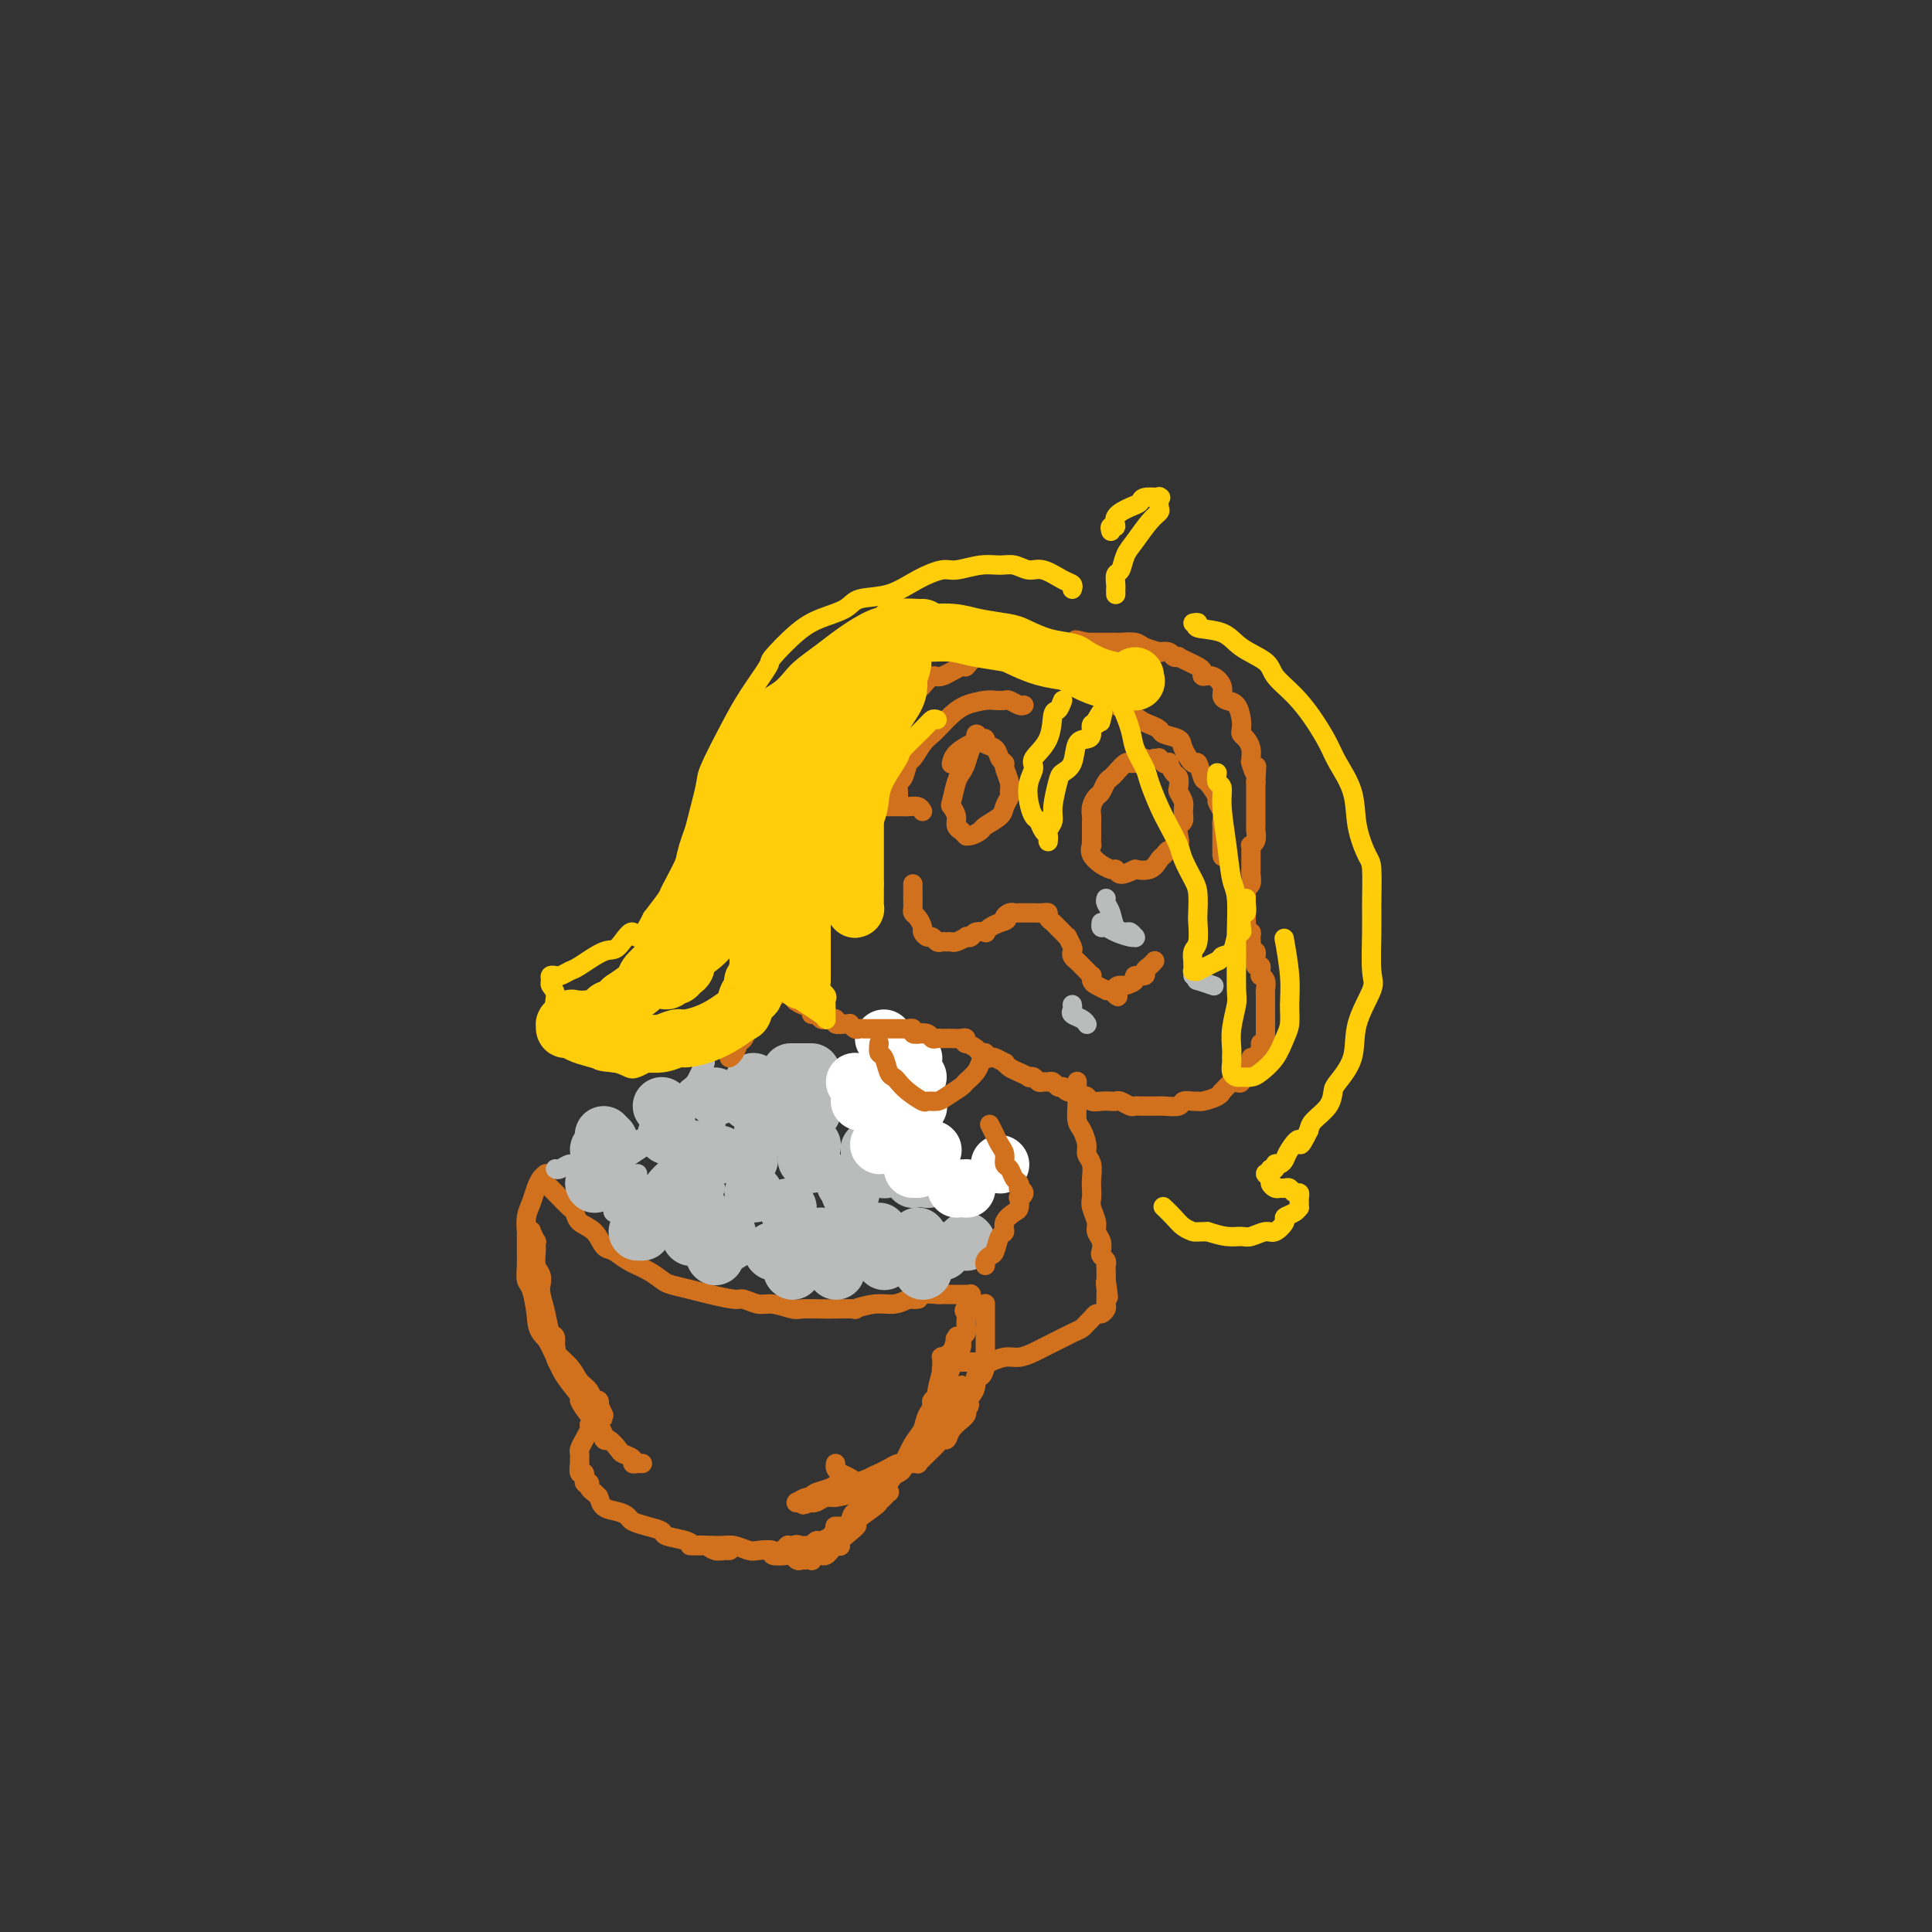<svg viewBox='0 0 400 400' version='1.1' xmlns='http://www.w3.org/2000/svg' xmlns:xlink='http://www.w3.org/1999/xlink'><rect x="0" y="0" width="400" height="400" fill="#333333" stroke="none"/><g fill='none' stroke='#D2711D' stroke-width='4' stroke-linecap='round' stroke-linejoin='round'><path d='M112,244c0.317,0.317 0.635,0.633 1,1c0.365,0.367 0.779,0.784 1,1c0.221,0.216 0.251,0.231 1,1c0.749,0.769 2.217,2.294 3,3c0.783,0.706 0.881,0.594 1,1c0.119,0.406 0.261,1.330 1,2c0.739,0.670 2.077,1.085 3,2c0.923,0.915 1.431,2.329 2,3c0.569,0.671 1.200,0.599 2,1c0.800,0.401 1.768,1.273 3,2c1.232,0.727 2.729,1.308 4,2c1.271,0.692 2.316,1.496 3,2c0.684,0.504 1.008,0.708 2,1c0.992,0.292 2.653,0.671 4,1c1.347,0.329 2.379,0.609 4,1c1.621,0.391 3.832,0.893 5,1c1.168,0.107 1.294,-0.182 2,0c0.706,0.182 1.992,0.833 3,1c1.008,0.167 1.737,-0.151 3,0c1.263,0.151 3.058,0.772 4,1c0.942,0.228 1.030,0.062 2,0c0.970,-0.062 2.822,-0.021 4,0c1.178,0.021 1.684,0.020 3,0c1.316,-0.020 3.444,-0.061 4,0c0.556,0.061 -0.459,0.222 0,0c0.459,-0.222 2.393,-0.829 4,-1c1.607,-0.171 2.888,0.094 4,0c1.112,-0.094 2.056,-0.547 3,-1'/><path d='M188,269c3.863,-0.249 1.521,0.130 1,0c-0.521,-0.130 0.777,-0.767 2,-1c1.223,-0.233 2.369,-0.062 3,0c0.631,0.062 0.748,0.017 1,0c0.252,-0.017 0.641,-0.004 1,0c0.359,0.004 0.688,0.001 1,0c0.312,-0.001 0.605,-0.000 1,0c0.395,0.000 0.890,0.000 1,0c0.110,-0.000 -0.167,-0.000 0,0c0.167,0.000 0.777,0.000 1,0c0.223,-0.000 0.060,-0.000 0,0c-0.060,0.000 -0.016,0.000 0,0c0.016,-0.000 0.004,-0.000 0,0c-0.004,0.000 -0.001,0.000 0,0c0.001,-0.000 0.001,-0.000 0,0c-0.001,0.000 -0.001,0.000 0,0c0.001,-0.000 0.004,-0.000 0,0c-0.004,0.000 -0.015,0.000 0,0c0.015,-0.000 0.057,-0.000 0,0c-0.057,0.000 -0.211,0.000 0,0c0.211,-0.000 0.789,-0.001 1,0c0.211,0.001 0.057,0.004 0,0c-0.057,-0.004 -0.015,-0.015 0,0c0.015,0.015 0.004,0.056 0,0c-0.004,-0.056 -0.001,-0.208 0,0c0.001,0.208 0.000,0.777 0,1c-0.000,0.223 -0.000,0.098 0,0c0.000,-0.098 0.000,-0.171 0,0c-0.000,0.171 -0.000,0.585 0,1'/><path d='M201,270c1.783,0.345 -0.258,0.707 -1,1c-0.742,0.293 -0.184,0.515 0,1c0.184,0.485 -0.006,1.232 0,2c0.006,0.768 0.209,1.556 0,2c-0.209,0.444 -0.829,0.544 -1,1c-0.171,0.456 0.108,1.270 0,2c-0.108,0.730 -0.602,1.378 -1,2c-0.398,0.622 -0.699,1.218 -1,2c-0.301,0.782 -0.601,1.750 -1,2c-0.399,0.250 -0.895,-0.216 -1,0c-0.105,0.216 0.182,1.116 0,2c-0.182,0.884 -0.833,1.752 -1,2c-0.167,0.248 0.151,-0.125 0,0c-0.151,0.125 -0.769,0.750 -1,1c-0.231,0.250 -0.074,0.127 0,0c0.074,-0.127 0.065,-0.259 0,0c-0.065,0.259 -0.185,0.907 0,1c0.185,0.093 0.676,-0.370 1,-1c0.324,-0.630 0.483,-1.425 1,-3c0.517,-1.575 1.392,-3.928 2,-5c0.608,-1.072 0.947,-0.862 1,-1c0.053,-0.138 -0.182,-0.625 0,-1c0.182,-0.375 0.781,-0.636 1,-1c0.219,-0.364 0.059,-0.829 0,-1c-0.059,-0.171 -0.017,-0.049 0,0c0.017,0.049 0.008,0.024 0,0'/><path d='M199,278c0.551,-1.942 -0.572,-1.298 -1,-1c-0.428,0.298 -0.161,0.248 0,0c0.161,-0.248 0.217,-0.696 0,0c-0.217,0.696 -0.706,2.535 -1,3c-0.294,0.465 -0.393,-0.444 -1,1c-0.607,1.444 -1.724,5.242 -2,7c-0.276,1.758 0.287,1.477 0,2c-0.287,0.523 -1.424,1.850 -2,3c-0.576,1.150 -0.591,2.122 -1,3c-0.409,0.878 -1.212,1.663 -2,3c-0.788,1.337 -1.559,3.227 -2,4c-0.441,0.773 -0.550,0.431 -1,1c-0.450,0.569 -1.241,2.049 -2,3c-0.759,0.951 -1.485,1.372 -2,2c-0.515,0.628 -0.820,1.465 -1,2c-0.180,0.535 -0.234,0.770 -1,1c-0.766,0.230 -2.243,0.454 -3,1c-0.757,0.546 -0.795,1.414 -1,2c-0.205,0.586 -0.576,0.889 -1,1c-0.424,0.111 -0.900,0.030 -1,0c-0.100,-0.030 0.175,-0.008 0,0c-0.175,0.008 -0.799,0.002 -1,0c-0.201,-0.002 0.023,-0.001 0,0c-0.023,0.001 -0.292,0.000 0,0c0.292,-0.000 1.146,-0.000 2,0'/><path d='M175,316c-1.496,1.687 0.765,-0.595 2,-2c1.235,-1.405 1.445,-1.931 2,-2c0.555,-0.069 1.456,0.321 2,0c0.544,-0.321 0.731,-1.351 1,-2c0.269,-0.649 0.618,-0.917 1,-1c0.382,-0.083 0.796,0.017 1,0c0.204,-0.017 0.197,-0.152 0,0c-0.197,0.152 -0.586,0.590 -1,1c-0.414,0.410 -0.854,0.792 -1,1c-0.146,0.208 0.001,0.240 -1,1c-1.001,0.760 -3.151,2.246 -4,3c-0.849,0.754 -0.398,0.775 -1,1c-0.602,0.225 -2.256,0.652 -3,1c-0.744,0.348 -0.578,0.615 -1,1c-0.422,0.385 -1.433,0.888 -2,1c-0.567,0.112 -0.692,-0.166 -1,0c-0.308,0.166 -0.801,0.777 -1,1c-0.199,0.223 -0.105,0.060 0,0c0.105,-0.060 0.220,-0.016 0,0c-0.220,0.016 -0.777,0.004 -1,0c-0.223,-0.004 -0.113,-0.001 0,0c0.113,0.001 0.227,0.000 0,0c-0.227,-0.000 -0.797,-0.000 -1,0c-0.203,0.000 -0.041,0.000 0,0c0.041,-0.000 -0.041,-0.000 0,0c0.041,0.000 0.203,0.000 0,0c-0.203,-0.000 -0.772,-0.000 -1,0c-0.228,0.000 -0.114,0.000 0,0'/><path d='M165,320c-2.569,1.547 -0.493,0.415 0,0c0.493,-0.415 -0.599,-0.111 -1,0c-0.401,0.111 -0.111,0.030 0,0c0.111,-0.030 0.044,-0.008 0,0c-0.044,0.008 -0.063,0.001 0,0c0.063,-0.001 0.209,0.003 0,0c-0.209,-0.003 -0.774,-0.015 -1,0c-0.226,0.015 -0.112,0.055 0,0c0.112,-0.055 0.222,-0.207 0,0c-0.222,0.207 -0.778,0.773 -1,1c-0.222,0.227 -0.111,0.113 0,0'/><path d='M113,243c-0.332,0.269 -0.663,0.538 -1,1c-0.337,0.462 -0.679,1.116 -1,2c-0.321,0.884 -0.622,1.997 -1,3c-0.378,1.003 -0.833,1.895 -1,3c-0.167,1.105 -0.045,2.422 0,3c0.045,0.578 0.015,0.417 0,1c-0.015,0.583 -0.014,1.909 0,3c0.014,1.091 0.043,1.947 0,3c-0.043,1.053 -0.157,2.303 0,3c0.157,0.697 0.586,0.839 1,2c0.414,1.161 0.814,3.339 1,5c0.186,1.661 0.157,2.805 1,4c0.843,1.195 2.558,2.441 3,3c0.442,0.559 -0.390,0.431 0,1c0.390,0.569 2.003,1.835 3,3c0.997,1.165 1.378,2.229 2,3c0.622,0.771 1.486,1.249 2,2c0.514,0.751 0.677,1.774 1,2c0.323,0.226 0.805,-0.344 1,0c0.195,0.344 0.102,1.603 0,2c-0.102,0.397 -0.213,-0.069 0,0c0.213,0.069 0.750,0.672 1,1c0.250,0.328 0.214,0.379 0,0c-0.214,-0.379 -0.607,-1.190 -1,-2'/><path d='M124,291c1.386,2.139 -1.148,-0.012 -3,-2c-1.852,-1.988 -3.021,-3.812 -4,-5c-0.979,-1.188 -1.769,-1.740 -2,-3c-0.231,-1.260 0.095,-3.230 0,-4c-0.095,-0.770 -0.613,-0.342 -1,-1c-0.387,-0.658 -0.643,-2.402 -1,-4c-0.357,-1.598 -0.813,-3.050 -1,-4c-0.187,-0.950 -0.103,-1.397 0,-2c0.103,-0.603 0.225,-1.361 0,-2c-0.225,-0.639 -0.796,-1.160 -1,-2c-0.204,-0.840 -0.041,-2.001 0,-3c0.041,-0.999 -0.042,-1.836 0,-2c0.042,-0.164 0.207,0.347 0,0c-0.207,-0.347 -0.787,-1.550 -1,-2c-0.213,-0.450 -0.058,-0.146 0,0c0.058,0.146 0.020,0.135 0,0c-0.020,-0.135 -0.020,-0.394 0,0c0.020,0.394 0.061,1.440 0,2c-0.061,0.560 -0.225,0.634 0,2c0.225,1.366 0.837,4.024 1,6c0.163,1.976 -0.124,3.269 0,5c0.124,1.731 0.658,3.901 1,5c0.342,1.099 0.493,1.129 1,2c0.507,0.871 1.371,2.583 2,4c0.629,1.417 1.022,2.540 2,4c0.978,1.460 2.540,3.257 3,4c0.460,0.743 -0.184,0.431 0,1c0.184,0.569 1.195,2.020 2,3c0.805,0.980 1.402,1.490 2,2'/><path d='M124,295c2.053,3.803 1.185,3.309 1,3c-0.185,-0.309 0.314,-0.433 1,0c0.686,0.433 1.560,1.422 2,2c0.440,0.578 0.447,0.743 1,1c0.553,0.257 1.651,0.605 2,1c0.349,0.395 -0.050,0.838 0,1c0.050,0.162 0.549,0.043 1,0c0.451,-0.043 0.853,-0.012 1,0c0.147,0.012 0.040,0.003 0,0c-0.040,-0.003 -0.011,-0.001 0,0c0.011,0.001 0.006,0.000 0,0'/><path d='M122,295c0.083,0.250 0.166,0.501 0,1c-0.166,0.499 -0.580,1.248 -1,2c-0.420,0.752 -0.844,1.508 -1,2c-0.156,0.492 -0.042,0.721 0,1c0.042,0.279 0.011,0.609 0,1c-0.011,0.391 -0.004,0.845 0,1c0.004,0.155 0.005,0.011 0,0c-0.005,-0.011 -0.017,0.110 0,0c0.017,-0.110 0.061,-0.451 0,0c-0.061,0.451 -0.227,1.693 0,2c0.227,0.307 0.848,-0.321 1,0c0.152,0.321 -0.165,1.591 0,2c0.165,0.409 0.814,-0.044 1,0c0.186,0.044 -0.090,0.584 0,1c0.090,0.416 0.545,0.708 1,1'/><path d='M123,309c0.670,0.737 0.847,0.579 1,1c0.153,0.421 0.284,1.422 1,2c0.716,0.578 2.017,0.732 3,1c0.983,0.268 1.647,0.649 2,1c0.353,0.351 0.395,0.671 1,1c0.605,0.329 1.772,0.667 3,1c1.228,0.333 2.517,0.663 3,1c0.483,0.337 0.161,0.683 1,1c0.839,0.317 2.841,0.607 4,1c1.159,0.393 1.476,0.890 2,1c0.524,0.110 1.254,-0.167 2,0c0.746,0.167 1.506,0.777 2,1c0.494,0.223 0.721,0.060 1,0c0.279,-0.060 0.611,-0.016 1,0c0.389,0.016 0.836,0.004 1,0c0.164,-0.004 0.044,-0.001 0,0c-0.044,0.001 -0.014,0.000 0,0c0.014,-0.000 0.012,0.001 0,0c-0.012,-0.001 -0.033,-0.004 0,0c0.033,0.004 0.122,0.015 0,0c-0.122,-0.015 -0.453,-0.057 -1,0c-0.547,0.057 -1.309,0.211 -2,0c-0.691,-0.211 -1.311,-0.789 -2,-1c-0.689,-0.211 -1.447,-0.057 -2,0c-0.553,0.057 -0.901,0.015 -1,0c-0.099,-0.015 0.050,-0.004 0,0c-0.050,0.004 -0.300,0.001 0,0c0.300,-0.001 1.150,-0.001 2,0'/><path d='M145,320c0.149,-0.139 2.521,0.014 4,0c1.479,-0.014 2.064,-0.196 3,0c0.936,0.196 2.223,0.771 3,1c0.777,0.229 1.045,0.113 2,0c0.955,-0.113 2.599,-0.223 3,0c0.401,0.223 -0.441,0.778 0,1c0.441,0.222 2.164,0.112 3,0c0.836,-0.112 0.783,-0.225 1,0c0.217,0.225 0.702,0.789 1,1c0.298,0.211 0.408,0.071 1,0c0.592,-0.071 1.664,-0.071 2,0c0.336,0.071 -0.065,0.212 0,0c0.065,-0.212 0.595,-0.779 1,-1c0.405,-0.221 0.683,-0.097 1,0c0.317,0.097 0.671,0.166 1,0c0.329,-0.166 0.631,-0.568 1,-1c0.369,-0.432 0.806,-0.894 1,-1c0.194,-0.106 0.147,0.144 0,0c-0.147,-0.144 -0.393,-0.682 0,-1c0.393,-0.318 1.426,-0.415 2,-1c0.574,-0.585 0.690,-1.659 1,-2c0.310,-0.341 0.815,0.051 1,0c0.185,-0.051 0.050,-0.547 0,-1c-0.050,-0.453 -0.013,-0.865 0,-1c0.013,-0.135 0.004,0.005 0,0c-0.004,-0.005 -0.001,-0.155 0,0c0.001,0.155 0.000,0.616 0,1c-0.000,0.384 -0.000,0.692 0,1'/><path d='M177,316c1.309,-0.674 -0.917,1.140 -2,2c-1.083,0.860 -1.022,0.766 -1,1c0.022,0.234 0.006,0.795 0,1c-0.006,0.205 -0.002,0.055 0,0c0.002,-0.055 0.000,-0.016 0,0c-0.000,0.016 -0.000,0.008 0,0'/><path d='M165,311c0.741,0.089 1.482,0.177 2,0c0.518,-0.177 0.813,-0.621 1,-1c0.187,-0.379 0.267,-0.694 1,-1c0.733,-0.306 2.118,-0.603 3,-1c0.882,-0.397 1.260,-0.894 2,-1c0.740,-0.106 1.841,0.179 3,0c1.159,-0.179 2.378,-0.822 3,-1c0.622,-0.178 0.649,0.110 1,0c0.351,-0.110 1.026,-0.618 2,-1c0.974,-0.382 2.248,-0.639 3,-1c0.752,-0.361 0.982,-0.825 1,-1c0.018,-0.175 -0.177,-0.059 0,0c0.177,0.059 0.728,0.061 1,0c0.272,-0.061 0.267,-0.185 0,0c-0.267,0.185 -0.797,0.679 -1,1c-0.203,0.321 -0.078,0.468 -1,1c-0.922,0.532 -2.890,1.448 -4,2c-1.110,0.552 -1.362,0.740 -2,1c-0.638,0.260 -1.663,0.592 -3,1c-1.337,0.408 -2.987,0.893 -4,1c-1.013,0.107 -1.388,-0.163 -2,0c-0.612,0.163 -1.461,0.761 -2,1c-0.539,0.239 -0.770,0.120 -1,0'/><path d='M168,311c-2.946,1.083 -1.311,0.290 -1,0c0.311,-0.290 -0.703,-0.077 -1,0c-0.297,0.077 0.123,0.016 0,0c-0.123,-0.016 -0.790,0.011 -1,0c-0.210,-0.011 0.037,-0.059 0,0c-0.037,0.059 -0.358,0.227 0,0c0.358,-0.227 1.394,-0.848 2,-1c0.606,-0.152 0.781,0.166 2,0c1.219,-0.166 3.480,-0.817 5,-1c1.520,-0.183 2.299,0.102 3,0c0.701,-0.102 1.326,-0.591 2,-1c0.674,-0.409 1.398,-0.739 2,-1c0.602,-0.261 1.081,-0.455 2,-1c0.919,-0.545 2.276,-1.443 3,-2c0.724,-0.557 0.813,-0.773 1,-1c0.187,-0.227 0.471,-0.465 1,-1c0.529,-0.535 1.304,-1.365 2,-2c0.696,-0.635 1.314,-1.073 2,-2c0.686,-0.927 1.442,-2.343 2,-3c0.558,-0.657 0.920,-0.553 1,-1c0.080,-0.447 -0.122,-1.443 0,-2c0.122,-0.557 0.569,-0.675 1,-1c0.431,-0.325 0.847,-0.858 1,-1c0.153,-0.142 0.044,0.106 0,0c-0.044,-0.106 -0.022,-0.564 0,-1c0.022,-0.436 0.044,-0.848 0,-1c-0.044,-0.152 -0.156,-0.043 0,0c0.156,0.043 0.578,0.022 1,0'/><path d='M198,288c1.846,-2.457 0.463,-0.599 0,0c-0.463,0.599 -0.004,-0.060 0,0c0.004,0.060 -0.447,0.839 -1,2c-0.553,1.161 -1.207,2.703 -2,4c-0.793,1.297 -1.726,2.350 -2,3c-0.274,0.650 0.111,0.896 0,1c-0.111,0.104 -0.719,0.067 -1,0c-0.281,-0.067 -0.234,-0.165 0,0c0.234,0.165 0.655,0.591 1,0c0.345,-0.591 0.615,-2.200 1,-3c0.385,-0.800 0.884,-0.792 1,-2c0.116,-1.208 -0.151,-3.633 0,-5c0.151,-1.367 0.720,-1.677 1,-2c0.280,-0.323 0.271,-0.660 0,-1c-0.271,-0.340 -0.804,-0.683 -1,-1c-0.196,-0.317 -0.053,-0.607 0,-1c0.053,-0.393 0.018,-0.890 0,-1c-0.018,-0.110 -0.019,0.167 0,0c0.019,-0.167 0.057,-0.777 0,-1c-0.057,-0.223 -0.208,-0.060 0,0c0.208,0.060 0.774,0.017 1,0c0.226,-0.017 0.113,-0.009 0,0'/><path d='M173,303c-0.065,0.330 -0.131,0.660 0,1c0.131,0.340 0.458,0.691 1,1c0.542,0.309 1.300,0.578 2,1c0.700,0.422 1.342,0.999 2,1c0.658,0.001 1.330,-0.574 2,-1c0.670,-0.426 1.336,-0.703 2,-1c0.664,-0.297 1.326,-0.615 2,-1c0.674,-0.385 1.361,-0.839 2,-1c0.639,-0.161 1.231,-0.031 2,0c0.769,0.031 1.715,-0.037 2,0c0.285,0.037 -0.093,0.177 0,0c0.093,-0.177 0.655,-0.673 1,-1c0.345,-0.327 0.472,-0.485 1,-1c0.528,-0.515 1.456,-1.385 2,-2c0.544,-0.615 0.705,-0.973 1,-1c0.295,-0.027 0.724,0.277 1,0c0.276,-0.277 0.400,-1.135 1,-2c0.600,-0.865 1.676,-1.737 2,-2c0.324,-0.263 -0.105,0.083 0,0c0.105,-0.083 0.744,-0.595 1,-1c0.256,-0.405 0.128,-0.702 0,-1'/><path d='M200,292c1.404,-1.723 0.414,-1.030 0,-1c-0.414,0.030 -0.252,-0.603 0,-1c0.252,-0.397 0.593,-0.557 1,-1c0.407,-0.443 0.880,-1.170 1,-2c0.120,-0.830 -0.111,-1.763 0,-2c0.111,-0.237 0.566,0.221 1,0c0.434,-0.221 0.848,-1.122 1,-2c0.152,-0.878 0.041,-1.731 0,-2c-0.041,-0.269 -0.011,0.048 0,0c0.011,-0.048 0.003,-0.461 0,-1c-0.003,-0.539 -0.001,-1.205 0,-2c0.001,-0.795 0.000,-1.718 0,-2c-0.000,-0.282 -0.000,0.078 0,0c0.000,-0.078 0.000,-0.596 0,-1c-0.000,-0.404 -0.000,-0.696 0,-1c0.000,-0.304 0.000,-0.621 0,-1c-0.000,-0.379 -0.000,-0.819 0,-1c0.000,-0.181 0.000,-0.101 0,0c-0.000,0.101 -0.000,0.223 0,0c0.000,-0.223 0.000,-0.791 0,-1c-0.000,-0.209 -0.000,-0.060 0,0c0.000,0.060 0.000,0.030 0,0c-0.000,-0.030 -0.000,-0.061 0,0c0.000,0.061 0.000,0.212 0,0c-0.000,-0.212 -0.000,-0.789 0,-1c0.000,-0.211 0.000,-0.057 0,0c-0.000,0.057 -0.000,0.016 0,0c0.000,-0.016 0.000,-0.008 0,0'/></g>
<g fill='none' stroke='#BABBBB' stroke-width='4' stroke-linecap='round' stroke-linejoin='round'><path d='M115,242c0.234,0.126 0.468,0.251 1,0c0.532,-0.251 1.363,-0.879 2,-1c0.637,-0.121 1.080,0.265 2,0c0.920,-0.265 2.317,-1.181 4,-2c1.683,-0.819 3.652,-1.540 5,-2c1.348,-0.460 2.075,-0.660 3,-1c0.925,-0.340 2.048,-0.819 3,-1c0.952,-0.181 1.731,-0.063 2,0c0.269,0.063 0.026,0.070 0,0c-0.026,-0.070 0.163,-0.215 0,0c-0.163,0.215 -0.678,0.792 -1,1c-0.322,0.208 -0.453,0.046 -2,1c-1.547,0.954 -4.512,3.025 -6,4c-1.488,0.975 -1.499,0.853 -2,1c-0.501,0.147 -1.493,0.561 -2,1c-0.507,0.439 -0.528,0.902 -1,1c-0.472,0.098 -1.394,-0.170 -2,0c-0.606,0.170 -0.894,0.778 -1,1c-0.106,0.222 -0.028,0.060 0,0c0.028,-0.060 0.008,-0.017 0,0c-0.008,0.017 -0.004,0.009 0,0'/><path d='M129,243c-0.453,0.250 -0.906,0.501 -1,1c-0.094,0.499 0.170,1.248 0,2c-0.170,0.752 -0.773,1.509 -1,2c-0.227,0.491 -0.076,0.716 0,1c0.076,0.284 0.079,0.628 0,1c-0.079,0.372 -0.239,0.772 0,1c0.239,0.228 0.877,0.282 1,0c0.123,-0.282 -0.269,-0.902 0,-1c0.269,-0.098 1.197,0.324 2,0c0.803,-0.324 1.479,-1.396 2,-2c0.521,-0.604 0.886,-0.740 1,-1c0.114,-0.260 -0.022,-0.644 0,-1c0.022,-0.356 0.202,-0.683 0,-1c-0.202,-0.317 -0.785,-0.624 -1,-1c-0.215,-0.376 -0.061,-0.822 0,-1c0.061,-0.178 0.031,-0.089 0,0'/><path d='M141,239c-0.376,-0.174 -0.752,-0.347 -1,0c-0.248,0.347 -0.368,1.216 -1,2c-0.632,0.784 -1.777,1.485 -3,3c-1.223,1.515 -2.524,3.846 -3,5c-0.476,1.154 -0.128,1.133 0,2c0.128,0.867 0.034,2.624 0,4c-0.034,1.376 -0.009,2.370 0,3c0.009,0.630 0.003,0.894 0,1c-0.003,0.106 -0.001,0.053 0,0'/><path d='M144,224c-0.301,0.348 -0.602,0.697 -1,1c-0.398,0.303 -0.892,0.561 -1,1c-0.108,0.439 0.171,1.060 0,2c-0.171,0.940 -0.792,2.199 -1,3c-0.208,0.801 -0.003,1.143 0,2c0.003,0.857 -0.195,2.230 0,3c0.195,0.770 0.784,0.938 1,1c0.216,0.062 0.058,0.017 0,0c-0.058,-0.017 -0.017,-0.005 0,0c0.017,0.005 0.008,0.002 0,0'/><path d='M146,220c-0.228,0.432 -0.455,0.865 -1,2c-0.545,1.135 -1.407,2.973 -2,4c-0.593,1.027 -0.916,1.241 -1,2c-0.084,0.759 0.070,2.061 0,3c-0.070,0.939 -0.365,1.516 0,2c0.365,0.484 1.391,0.876 2,1c0.609,0.124 0.802,-0.018 1,0c0.198,0.018 0.399,0.197 1,0c0.601,-0.197 1.600,-0.771 2,-1c0.400,-0.229 0.200,-0.115 0,0'/><path d='M144,237c-0.324,0.196 -0.648,0.391 -1,1c-0.352,0.609 -0.733,1.631 -1,2c-0.267,0.369 -0.419,0.084 -1,1c-0.581,0.916 -1.589,3.031 -2,4c-0.411,0.969 -0.224,0.792 0,1c0.224,0.208 0.484,0.802 1,1c0.516,0.198 1.287,0.001 2,0c0.713,-0.001 1.366,0.196 2,0c0.634,-0.196 1.248,-0.783 2,-1c0.752,-0.217 1.644,-0.062 2,0c0.356,0.062 0.178,0.031 0,0'/><path d='M143,257c-0.129,0.302 -0.258,0.604 0,1c0.258,0.396 0.904,0.887 1,1c0.096,0.113 -0.356,-0.152 0,0c0.356,0.152 1.521,0.720 2,1c0.479,0.280 0.273,0.271 1,0c0.727,-0.271 2.388,-0.804 3,-1c0.612,-0.196 0.175,-0.056 0,0c-0.175,0.056 -0.087,0.028 0,0'/></g>
<g fill='none' stroke='#BABBBB' stroke-width='12' stroke-linecap='round' stroke-linejoin='round'><path d='M124,238c0.000,0.000 0.100,0.100 0.1,0.1'/><path d='M136,251c0.000,0.000 0.100,0.100 0.1,0.1'/><path d='M140,251c0.000,0.000 0.100,0.100 0.1,0.1'/><path d='M151,257c0.000,0.000 0.100,0.100 0.1,0.1'/><path d='M160,259c0.000,0.000 0.100,0.100 0.1,0.1'/><path d='M172,260c0.000,0.000 0.100,0.100 0.1,0.1'/><path d='M183,261c0.000,0.000 0.100,0.100 0.1,0.1'/><path d='M191,262c0.000,0.000 0.100,0.100 0.1,0.1'/><path d='M191,263c0.000,0.000 0.100,0.100 0.1,0.1'/><path d='M173,263c0.000,0.000 0.100,0.100 0.1,0.1'/><path d='M160,259c0.000,0.000 0.100,0.100 0.1,0.1'/><path d='M143,256c0.000,0.000 0.100,0.100 0.1,0.1'/><path d='M127,245c0.000,0.000 0.100,0.100 0.1,0.1'/><path d='M125,235c0.000,0.000 0.100,0.100 0.1,0.1'/><path d='M138,235c0.000,0.000 0.100,0.100 0.1,0.1'/><path d='M149,239c0.000,0.000 0.100,0.100 0.1,0.1'/><path d='M156,247c0.000,0.000 0.100,0.100 0.1,0.1'/><path d='M170,256c0.000,0.000 0.100,0.100 0.1,0.1'/><path d='M182,255c0.000,0.000 0.100,0.100 0.1,0.1'/><path d='M190,256c0.000,0.000 0.100,0.100 0.1,0.1'/><path d='M183,242c0.000,0.000 0.100,0.100 0.1,0.1'/><path d='M180,238c0.000,0.000 0.100,0.100 0.1,0.1'/><path d='M168,230c0.000,0.000 0.100,0.100 0.1,0.1'/><path d='M159,226c0.000,0.000 0.100,0.100 0.1,0.1'/><path d='M148,227c0.000,0.000 0.100,0.100 0.1,0.1'/><path d='M137,229c0.000,0.000 0.100,0.100 0.1,0.1'/><path d='M126,236c-0.417,0.417 -0.833,0.833 -1,1c-0.167,0.167 -0.083,0.083 0,0'/><path d='M123,245c0.000,0.000 0.100,0.100 0.1,0.1'/><path d='M132,255c0.417,0.000 0.833,0.000 1,0c0.167,0.000 0.083,0.000 0,0'/><path d='M148,260c0.000,0.000 0.100,0.100 0.1,0.1'/><path d='M164,263c0.000,0.000 0.100,0.100 0.1,0.1'/><path d='M178,256c0.000,0.000 0.100,0.100 0.1,0.1'/><path d='M175,245c0.000,0.000 0.100,0.100 0.1,0.1'/><path d='M168,237c0.000,0.000 0.100,0.100 0.1,0.1'/><path d='M155,240c0.000,0.000 0.100,0.100 0.1,0.1'/><path d='M145,240c0.000,0.000 0.100,0.100 0.1,0.1'/><path d='M163,250c0.000,0.000 0.100,0.100 0.1,0.1'/><path d='M176,247c0.000,0.000 0.100,0.100 0.1,0.1'/><path d='M168,241c0.111,-0.422 0.222,-0.844 0,-1c-0.222,-0.156 -0.778,-0.044 -1,0c-0.222,0.044 -0.111,0.022 0,0'/><path d='M164,233c0.000,0.000 0.100,0.100 0.1,0.1'/><path d='M158,234c0.000,0.000 0.100,0.100 0.1,0.1'/><path d='M155,228c0.000,0.000 0.100,0.100 0.1,0.1'/><path d='M162,225c0.000,0.000 0.100,0.100 0.1,0.1'/><path d='M165,226c0.000,0.000 0.100,0.100 0.1,0.1'/><path d='M176,225c0.000,0.000 0.100,0.100 0.1,0.1'/><path d='M183,235c0.000,0.000 0.100,0.100 0.1,0.1'/><path d='M189,244c0.000,0.000 0.100,0.100 0.1,0.1'/><path d='M192,244c0.000,0.000 0.100,0.100 0.1,0.1'/><path d='M188,241c0.000,0.000 0.100,0.100 0.1,0.1'/><path d='M182,233c0.000,0.000 0.100,0.100 0.1,0.1'/><path d='M177,224c0.000,0.000 0.100,0.100 0.1,0.1'/><path d='M168,222c-0.083,0.000 -0.167,0.000 -1,0c-0.833,0.000 -2.417,-0.000 -3,0c-0.583,0.000 -0.167,0.000 0,0c0.167,0.000 0.083,0.000 0,0'/><path d='M156,224c0.000,0.000 0.100,0.100 0.1,0.1'/><path d='M138,235c0.000,0.000 0.100,0.100 0.1,0.1'/><path d='M143,250c0.851,0.256 1.702,0.512 2,1c0.298,0.488 0.042,1.208 1,2c0.958,0.792 3.131,1.655 4,2c0.869,0.345 0.435,0.173 0,0'/><path d='M173,261c0.000,0.000 0.100,0.100 0.1,0.1'/><path d='M195,259c0.000,0.000 0.100,0.100 0.1,0.1'/><path d='M200,257c0.000,0.000 0.100,0.100 0.1,0.1'/></g>
<g fill='none' stroke='#FFFFFF' stroke-width='12' stroke-linecap='round' stroke-linejoin='round'><path d='M183,215c0.000,0.000 0.100,0.100 0.1,0.1'/><path d='M177,224c0.000,0.000 0.100,0.100 0.1,0.1'/><path d='M178,228c0.000,0.000 0.100,0.100 0.1,0.1'/><path d='M182,237c0.000,0.000 0.100,0.100 0.1,0.1'/><path d='M189,242c0.417,0.000 0.833,0.000 1,0c0.167,0.000 0.083,0.000 0,0'/><path d='M198,246c0.000,0.000 0.100,0.100 0.1,0.1'/><path d='M207,241c0.000,0.000 0.100,0.100 0.1,0.1'/><path d='M200,246c0.000,0.000 0.100,0.100 0.1,0.1'/><path d='M193,238c0.000,0.000 0.100,0.100 0.1,0.1'/><path d='M190,229c0.000,0.000 0.100,0.100 0.1,0.1'/><path d='M189,219c0.000,0.000 0.100,0.100 0.1,0.1'/><path d='M190,223c-0.370,0.327 -0.741,0.653 -1,1c-0.259,0.347 -0.407,0.713 -1,1c-0.593,0.287 -1.632,0.495 -2,1c-0.368,0.505 -0.067,1.309 0,2c0.067,0.691 -0.101,1.271 0,2c0.101,0.729 0.470,1.608 1,3c0.530,1.392 1.220,3.298 2,4c0.780,0.702 1.652,0.201 2,0c0.348,-0.201 0.174,-0.100 0,0'/></g>
<g fill='none' stroke='#D2711D' stroke-width='4' stroke-linecap='round' stroke-linejoin='round'><path d='M191,168c-0.222,-0.423 -0.443,-0.845 -1,-1c-0.557,-0.155 -1.449,-0.041 -2,0c-0.551,0.041 -0.760,0.011 -1,0c-0.240,-0.011 -0.512,-0.003 -1,0c-0.488,0.003 -1.194,0.001 -2,0c-0.806,-0.001 -1.713,-0.000 -2,0c-0.287,0.000 0.045,-0.000 0,0c-0.045,0.000 -0.468,0.000 -1,0c-0.532,-0.000 -1.174,-0.001 -2,0c-0.826,0.001 -1.836,0.004 -2,0c-0.164,-0.004 0.518,-0.016 0,0c-0.518,0.016 -2.237,0.060 -3,0c-0.763,-0.060 -0.570,-0.224 -1,0c-0.430,0.224 -1.482,0.834 -2,1c-0.518,0.166 -0.502,-0.114 -1,0c-0.498,0.114 -1.511,0.622 -2,1c-0.489,0.378 -0.456,0.626 -1,1c-0.544,0.374 -1.665,0.874 -2,1c-0.335,0.126 0.116,-0.121 0,0c-0.116,0.121 -0.801,0.609 -1,1c-0.199,0.391 0.086,0.683 0,1c-0.086,0.317 -0.543,0.658 -1,1'/><path d='M163,174c-1.653,1.272 -0.286,0.952 0,1c0.286,0.048 -0.511,0.465 -1,1c-0.489,0.535 -0.671,1.190 -1,2c-0.329,0.810 -0.805,1.775 -1,2c-0.195,0.225 -0.109,-0.291 0,0c0.109,0.291 0.239,1.387 0,2c-0.239,0.613 -0.848,0.742 -1,1c-0.152,0.258 0.155,0.646 0,1c-0.155,0.354 -0.770,0.673 -1,1c-0.230,0.327 -0.076,0.660 0,1c0.076,0.340 0.072,0.686 0,1c-0.072,0.314 -0.212,0.596 0,1c0.212,0.404 0.775,0.931 1,1c0.225,0.069 0.113,-0.318 0,0c-0.113,0.318 -0.226,1.342 0,2c0.226,0.658 0.793,0.950 1,1c0.207,0.050 0.054,-0.141 0,0c-0.054,0.141 -0.011,0.616 0,1c0.011,0.384 -0.012,0.679 0,1c0.012,0.321 0.060,0.668 0,1c-0.060,0.332 -0.226,0.647 0,1c0.226,0.353 0.844,0.743 1,1c0.156,0.257 -0.150,0.380 0,1c0.150,0.620 0.757,1.738 1,2c0.243,0.262 0.121,-0.333 0,0c-0.121,0.333 -0.243,1.595 0,2c0.243,0.405 0.850,-0.046 1,0c0.150,0.046 -0.156,0.590 0,1c0.156,0.410 0.773,0.687 1,1c0.227,0.313 0.065,0.661 0,1c-0.065,0.339 -0.032,0.670 0,1'/><path d='M164,206c1.162,2.737 1.067,0.580 1,0c-0.067,-0.580 -0.106,0.418 0,1c0.106,0.582 0.357,0.748 1,1c0.643,0.252 1.678,0.589 2,1c0.322,0.411 -0.069,0.895 0,1c0.069,0.105 0.597,-0.169 1,0c0.403,0.169 0.681,0.781 1,1c0.319,0.219 0.681,0.044 1,0c0.319,-0.044 0.597,0.041 1,0c0.403,-0.041 0.930,-0.208 1,0c0.070,0.208 -0.318,0.792 0,1c0.318,0.208 1.342,0.042 2,0c0.658,-0.042 0.951,0.041 1,0c0.049,-0.041 -0.145,-0.207 0,0c0.145,0.207 0.630,0.788 1,1c0.370,0.212 0.623,0.057 1,0c0.377,-0.057 0.876,-0.015 1,0c0.124,0.015 -0.126,0.004 0,0c0.126,-0.004 0.628,-0.001 1,0c0.372,0.001 0.615,0.000 1,0c0.385,-0.000 0.912,-0.000 1,0c0.088,0.000 -0.265,0.000 0,0c0.265,-0.000 1.146,-0.000 2,0c0.854,0.000 1.682,0.000 2,0c0.318,-0.000 0.128,-0.001 0,0c-0.128,0.001 -0.193,0.004 0,0c0.193,-0.004 0.646,-0.015 1,0c0.354,0.015 0.610,0.056 1,0c0.390,-0.056 0.913,-0.207 1,0c0.087,0.207 -0.261,0.774 0,1c0.261,0.226 1.130,0.113 2,0'/><path d='M191,214c3.046,0.480 0.661,0.181 0,0c-0.661,-0.181 0.401,-0.245 1,0c0.599,0.245 0.734,0.798 1,1c0.266,0.202 0.662,0.054 1,0c0.338,-0.054 0.619,-0.014 1,0c0.381,0.014 0.862,0.003 1,0c0.138,-0.003 -0.068,0.003 0,0c0.068,-0.003 0.409,-0.016 1,0c0.591,0.016 1.433,0.059 2,0c0.567,-0.059 0.858,-0.222 1,0c0.142,0.222 0.133,0.829 0,1c-0.133,0.171 -0.390,-0.094 0,0c0.390,0.094 1.428,0.547 2,1c0.572,0.453 0.677,0.905 1,1c0.323,0.095 0.865,-0.167 1,0c0.135,0.167 -0.136,0.762 0,1c0.136,0.238 0.680,0.119 1,0c0.320,-0.119 0.417,-0.239 1,0c0.583,0.239 1.652,0.838 2,1c0.348,0.162 -0.027,-0.114 0,0c0.027,0.114 0.455,0.618 1,1c0.545,0.382 1.207,0.642 2,1c0.793,0.358 1.718,0.814 2,1c0.282,0.186 -0.079,0.103 0,0c0.079,-0.103 0.599,-0.225 1,0c0.401,0.225 0.685,0.796 1,1c0.315,0.204 0.662,0.041 1,0c0.338,-0.041 0.668,0.041 1,0c0.332,-0.041 0.666,-0.203 1,0c0.334,0.203 0.667,0.772 1,1c0.333,0.228 0.667,0.114 1,0'/><path d='M220,225c4.665,1.944 1.828,1.305 1,1c-0.828,-0.305 0.355,-0.274 1,0c0.645,0.274 0.753,0.791 1,1c0.247,0.209 0.633,0.108 1,0c0.367,-0.108 0.714,-0.225 1,0c0.286,0.225 0.509,0.791 1,1c0.491,0.209 1.249,0.060 2,0c0.751,-0.060 1.497,-0.030 2,0c0.503,0.030 0.765,0.061 1,0c0.235,-0.061 0.445,-0.212 1,0c0.555,0.212 1.457,0.789 2,1c0.543,0.211 0.727,0.057 1,0c0.273,-0.057 0.633,-0.015 1,0c0.367,0.015 0.740,0.004 1,0c0.260,-0.004 0.406,0.000 1,0c0.594,-0.000 1.636,-0.004 2,0c0.364,0.004 0.052,0.015 0,0c-0.052,-0.015 0.158,-0.057 1,0c0.842,0.057 2.318,0.212 3,0c0.682,-0.212 0.571,-0.791 1,-1c0.429,-0.209 1.397,-0.046 2,0c0.603,0.046 0.839,-0.024 1,0c0.161,0.024 0.246,0.143 1,0c0.754,-0.143 2.177,-0.546 3,-1c0.823,-0.454 1.048,-0.957 1,-1c-0.048,-0.043 -0.367,0.374 0,0c0.367,-0.374 1.422,-1.539 2,-2c0.578,-0.461 0.681,-0.216 1,0c0.319,0.216 0.855,0.404 1,0c0.145,-0.404 -0.101,-1.401 0,-2c0.101,-0.599 0.551,-0.799 1,-1'/><path d='M258,221c2.327,-1.683 1.144,-1.891 1,-2c-0.144,-0.109 0.750,-0.119 1,0c0.250,0.119 -0.143,0.368 0,0c0.143,-0.368 0.823,-1.351 1,-2c0.177,-0.649 -0.149,-0.962 0,-1c0.149,-0.038 0.772,0.201 1,0c0.228,-0.201 0.061,-0.842 0,-1c-0.061,-0.158 -0.016,0.165 0,0c0.016,-0.165 0.004,-0.819 0,-1c-0.004,-0.181 -0.001,0.111 0,0c0.001,-0.111 0.000,-0.625 0,-1c-0.000,-0.375 -0.000,-0.611 0,-1c0.000,-0.389 0.000,-0.930 0,-1c-0.000,-0.070 0.000,0.332 0,0c-0.000,-0.332 -0.000,-1.397 0,-2c0.000,-0.603 0.001,-0.742 0,-1c-0.001,-0.258 -0.004,-0.633 0,-1c0.004,-0.367 0.015,-0.724 0,-1c-0.015,-0.276 -0.057,-0.469 0,-1c0.057,-0.531 0.212,-1.400 0,-2c-0.212,-0.600 -0.793,-0.930 -1,-1c-0.207,-0.070 -0.041,0.122 0,0c0.041,-0.122 -0.042,-0.557 0,-1c0.042,-0.443 0.208,-0.893 0,-1c-0.208,-0.107 -0.792,0.129 -1,0c-0.208,-0.129 -0.042,-0.622 0,-1c0.042,-0.378 -0.041,-0.640 0,-1c0.041,-0.360 0.207,-0.818 0,-1c-0.207,-0.182 -0.786,-0.087 -1,0c-0.214,0.087 -0.061,0.168 0,0c0.061,-0.168 0.031,-0.584 0,-1'/><path d='M259,196c-0.460,-2.813 -0.109,-1.344 0,-1c0.109,0.344 -0.023,-0.437 0,-1c0.023,-0.563 0.202,-0.906 0,-1c-0.202,-0.094 -0.786,0.063 -1,0c-0.214,-0.063 -0.057,-0.344 0,-1c0.057,-0.656 0.015,-1.685 0,-2c-0.015,-0.315 -0.004,0.084 0,0c0.004,-0.084 0.000,-0.653 0,-1c-0.000,-0.347 0.004,-0.473 0,-1c-0.004,-0.527 -0.015,-1.454 0,-2c0.015,-0.546 0.057,-0.711 0,-1c-0.057,-0.289 -0.211,-0.703 0,-1c0.211,-0.297 0.789,-0.478 1,-1c0.211,-0.522 0.057,-1.383 0,-2c-0.057,-0.617 -0.015,-0.988 0,-1c0.015,-0.012 0.004,0.334 0,0c-0.004,-0.334 -0.001,-1.347 0,-2c0.001,-0.653 -0.001,-0.945 0,-1c0.001,-0.055 0.004,0.127 0,0c-0.004,-0.127 -0.015,-0.563 0,-1c0.015,-0.437 0.057,-0.875 0,-1c-0.057,-0.125 -0.211,0.065 0,0c0.211,-0.065 0.789,-0.384 1,-1c0.211,-0.616 0.057,-1.530 0,-2c-0.057,-0.470 -0.015,-0.496 0,-1c0.015,-0.504 0.004,-1.487 0,-2c-0.004,-0.513 -0.001,-0.554 0,-1c0.001,-0.446 0.000,-1.295 0,-2c-0.000,-0.705 -0.000,-1.267 0,-2c0.000,-0.733 0.000,-1.638 0,-2c-0.000,-0.362 -0.000,-0.181 0,0'/><path d='M260,162c0.216,-5.589 0.255,-2.561 0,-2c-0.255,0.561 -0.803,-1.345 -1,-2c-0.197,-0.655 -0.042,-0.059 0,0c0.042,0.059 -0.027,-0.417 0,-1c0.027,-0.583 0.151,-1.271 0,-2c-0.151,-0.729 -0.579,-1.498 -1,-2c-0.421,-0.502 -0.837,-0.736 -1,-1c-0.163,-0.264 -0.072,-0.556 0,-1c0.072,-0.444 0.126,-1.038 0,-2c-0.126,-0.962 -0.432,-2.290 -1,-3c-0.568,-0.710 -1.400,-0.802 -2,-1c-0.600,-0.198 -0.969,-0.501 -1,-1c-0.031,-0.499 0.277,-1.195 0,-2c-0.277,-0.805 -1.137,-1.721 -2,-2c-0.863,-0.279 -1.727,0.079 -2,0c-0.273,-0.079 0.047,-0.596 0,-1c-0.047,-0.404 -0.461,-0.696 -1,-1c-0.539,-0.304 -1.204,-0.621 -2,-1c-0.796,-0.379 -1.724,-0.820 -2,-1c-0.276,-0.180 0.101,-0.100 0,0c-0.101,0.100 -0.678,0.220 -1,0c-0.322,-0.220 -0.388,-0.781 -1,-1c-0.612,-0.219 -1.768,-0.097 -2,0c-0.232,0.097 0.461,0.170 0,0c-0.461,-0.170 -2.076,-0.581 -3,-1c-0.924,-0.419 -1.158,-0.844 -2,-1c-0.842,-0.156 -2.292,-0.042 -3,0c-0.708,0.042 -0.674,0.011 -1,0c-0.326,-0.011 -1.011,-0.003 -2,0c-0.989,0.003 -2.283,0.001 -3,0c-0.717,-0.001 -0.859,-0.000 -1,0'/><path d='M225,133c-4.169,-1.067 -1.593,-0.234 -1,0c0.593,0.234 -0.799,-0.129 -2,0c-1.201,0.129 -2.213,0.752 -3,1c-0.787,0.248 -1.350,0.123 -2,0c-0.650,-0.123 -1.386,-0.243 -2,0c-0.614,0.243 -1.105,0.850 -2,1c-0.895,0.150 -2.193,-0.158 -3,0c-0.807,0.158 -1.124,0.783 -2,1c-0.876,0.217 -2.312,0.028 -3,0c-0.688,-0.028 -0.629,0.106 -1,0c-0.371,-0.106 -1.173,-0.451 -2,0c-0.827,0.451 -1.679,1.697 -2,2c-0.321,0.303 -0.113,-0.337 -1,0c-0.887,0.337 -2.870,1.653 -4,2c-1.130,0.347 -1.406,-0.273 -2,0c-0.594,0.273 -1.507,1.438 -2,2c-0.493,0.562 -0.566,0.519 -1,1c-0.434,0.481 -1.230,1.486 -2,2c-0.770,0.514 -1.515,0.537 -2,1c-0.485,0.463 -0.708,1.367 -1,2c-0.292,0.633 -0.651,0.997 -1,1c-0.349,0.003 -0.689,-0.354 -1,0c-0.311,0.354 -0.594,1.421 -1,2c-0.406,0.579 -0.936,0.671 -1,1c-0.064,0.329 0.337,0.897 0,1c-0.337,0.103 -1.414,-0.257 -2,0c-0.586,0.257 -0.682,1.132 -1,2c-0.318,0.868 -0.858,1.727 -1,2c-0.142,0.273 0.116,-0.042 0,0c-0.116,0.042 -0.604,0.441 -1,1c-0.396,0.559 -0.698,1.280 -1,2'/><path d='M175,160c-2.697,2.950 -1.441,1.326 -1,1c0.441,-0.326 0.066,0.645 0,1c-0.066,0.355 0.178,0.095 0,0c-0.178,-0.095 -0.779,-0.026 -1,0c-0.221,0.026 -0.063,0.007 0,0c0.063,-0.007 0.032,-0.004 0,0'/><path d='M189,183c-0.000,0.469 -0.001,0.938 0,1c0.001,0.062 0.003,-0.283 0,0c-0.003,0.283 -0.011,1.193 0,2c0.011,0.807 0.041,1.511 0,2c-0.041,0.489 -0.151,0.762 0,1c0.151,0.238 0.565,0.441 1,1c0.435,0.559 0.890,1.474 1,2c0.110,0.526 -0.125,0.663 0,1c0.125,0.337 0.611,0.875 1,1c0.389,0.125 0.682,-0.163 1,0c0.318,0.163 0.661,0.777 1,1c0.339,0.223 0.673,0.056 1,0c0.327,-0.056 0.647,-0.001 1,0c0.353,0.001 0.739,-0.051 1,0c0.261,0.051 0.397,0.206 1,0c0.603,-0.206 1.672,-0.773 2,-1c0.328,-0.227 -0.084,-0.112 0,0c0.084,0.112 0.666,0.223 1,0c0.334,-0.223 0.421,-0.781 1,-1c0.579,-0.219 1.650,-0.100 2,0c0.350,0.100 -0.021,0.181 0,0c0.021,-0.181 0.435,-0.623 1,-1c0.565,-0.377 1.283,-0.688 2,-1'/><path d='M207,191c2.344,-0.630 1.205,-0.705 1,-1c-0.205,-0.295 0.523,-0.811 1,-1c0.477,-0.189 0.702,-0.051 1,0c0.298,0.051 0.670,0.013 1,0c0.330,-0.013 0.617,-0.003 1,0c0.383,0.003 0.863,0.000 1,0c0.137,-0.000 -0.069,0.003 0,0c0.069,-0.003 0.414,-0.012 1,0c0.586,0.012 1.415,0.046 2,0c0.585,-0.046 0.926,-0.171 1,0c0.074,0.171 -0.120,0.638 0,1c0.120,0.362 0.553,0.618 1,1c0.447,0.382 0.908,0.891 1,1c0.092,0.109 -0.187,-0.183 0,0c0.187,0.183 0.838,0.840 1,1c0.162,0.160 -0.167,-0.179 0,0c0.167,0.179 0.828,0.874 1,1c0.172,0.126 -0.147,-0.317 0,0c0.147,0.317 0.760,1.394 1,2c0.240,0.606 0.105,0.739 0,1c-0.105,0.261 -0.182,0.648 0,1c0.182,0.352 0.623,0.668 1,1c0.377,0.332 0.689,0.680 1,1c0.311,0.320 0.621,0.610 1,1c0.379,0.390 0.827,0.879 1,1c0.173,0.121 0.070,-0.125 0,0c-0.070,0.125 -0.107,0.622 0,1c0.107,0.378 0.359,0.637 1,1c0.641,0.363 1.673,0.828 2,1c0.327,0.172 -0.049,0.049 0,0c0.049,-0.049 0.525,-0.025 1,0'/><path d='M230,205c2.339,2.539 1.185,0.887 1,0c-0.185,-0.887 0.599,-1.007 1,-1c0.401,0.007 0.418,0.143 1,0c0.582,-0.143 1.728,-0.563 2,-1c0.272,-0.437 -0.330,-0.891 0,-1c0.330,-0.109 1.591,0.129 2,0c0.409,-0.129 -0.034,-0.623 0,-1c0.034,-0.377 0.545,-0.637 1,-1c0.455,-0.363 0.854,-0.829 1,-1c0.146,-0.171 0.039,-0.046 0,0c-0.039,0.046 -0.011,0.013 0,0c0.011,-0.013 0.006,-0.007 0,0'/><path d='M237,157c-0.336,0.427 -0.671,0.853 -1,1c-0.329,0.147 -0.651,0.014 -1,0c-0.349,-0.014 -0.723,0.089 -1,0c-0.277,-0.089 -0.455,-0.371 -1,0c-0.545,0.371 -1.455,1.394 -2,2c-0.545,0.606 -0.724,0.795 -1,1c-0.276,0.205 -0.648,0.426 -1,1c-0.352,0.574 -0.683,1.502 -1,2c-0.317,0.498 -0.621,0.567 -1,1c-0.379,0.433 -0.834,1.230 -1,2c-0.166,0.770 -0.045,1.515 0,2c0.045,0.485 0.012,0.712 0,1c-0.012,0.288 -0.003,0.636 0,1c0.003,0.364 -0.001,0.744 0,1c0.001,0.256 0.008,0.388 0,1c-0.008,0.612 -0.032,1.704 0,2c0.032,0.296 0.120,-0.204 0,0c-0.120,0.204 -0.449,1.111 0,2c0.449,0.889 1.677,1.759 2,2c0.323,0.241 -0.259,-0.148 0,0c0.259,0.148 1.358,0.834 2,1c0.642,0.166 0.827,-0.186 1,0c0.173,0.186 0.335,0.910 1,1c0.665,0.090 1.832,-0.455 3,-1'/><path d='M235,180c0.930,0.126 -0.247,-0.061 0,0c0.247,0.061 1.916,0.368 3,0c1.084,-0.368 1.583,-1.411 2,-2c0.417,-0.589 0.752,-0.725 1,-1c0.248,-0.275 0.410,-0.689 1,-1c0.590,-0.311 1.608,-0.520 2,-1c0.392,-0.480 0.159,-1.230 0,-2c-0.159,-0.770 -0.242,-1.558 0,-2c0.242,-0.442 0.811,-0.537 1,-1c0.189,-0.463 -0.001,-1.294 0,-2c0.001,-0.706 0.194,-1.287 0,-2c-0.194,-0.713 -0.774,-1.558 -1,-2c-0.226,-0.442 -0.098,-0.483 0,-1c0.098,-0.517 0.166,-1.512 0,-2c-0.166,-0.488 -0.565,-0.470 -1,-1c-0.435,-0.530 -0.905,-1.610 -1,-2c-0.095,-0.390 0.186,-0.090 0,0c-0.186,0.090 -0.838,-0.028 -1,0c-0.162,0.028 0.167,0.204 0,0c-0.167,-0.204 -0.828,-0.787 -1,-1c-0.172,-0.213 0.146,-0.057 0,0c-0.146,0.057 -0.756,0.016 -1,0c-0.244,-0.016 -0.122,-0.008 0,0'/><path d='M231,145c-0.148,0.364 -0.295,0.727 0,1c0.295,0.273 1.033,0.454 2,1c0.967,0.546 2.165,1.455 3,2c0.835,0.545 1.308,0.725 2,1c0.692,0.275 1.604,0.646 2,1c0.396,0.354 0.277,0.691 1,1c0.723,0.309 2.288,0.591 3,1c0.712,0.409 0.571,0.944 1,2c0.429,1.056 1.429,2.633 2,3c0.571,0.367 0.712,-0.478 1,0c0.288,0.478 0.722,2.277 1,3c0.278,0.723 0.400,0.368 1,1c0.600,0.632 1.677,2.249 2,3c0.323,0.751 -0.110,0.634 0,1c0.110,0.366 0.761,1.215 1,2c0.239,0.785 0.064,1.507 0,2c-0.064,0.493 -0.017,0.758 0,1c0.017,0.242 0.005,0.460 0,1c-0.005,0.540 -0.001,1.403 0,2c0.001,0.597 0.000,0.930 0,1c-0.000,0.070 -0.000,-0.123 0,0c0.000,0.123 0.000,0.561 0,1'/><path d='M253,176c0.156,1.933 0.044,1.267 0,1c-0.044,-0.267 -0.022,-0.133 0,0'/><path d='M212,146c-0.213,0.113 -0.425,0.226 -1,0c-0.575,-0.226 -1.511,-0.790 -2,-1c-0.489,-0.210 -0.529,-0.064 -1,0c-0.471,0.064 -1.372,0.047 -2,0c-0.628,-0.047 -0.983,-0.126 -2,0c-1.017,0.126 -2.695,0.455 -4,1c-1.305,0.545 -2.237,1.306 -3,2c-0.763,0.694 -1.356,1.322 -2,2c-0.644,0.678 -1.338,1.408 -2,2c-0.662,0.592 -1.291,1.047 -2,2c-0.709,0.953 -1.496,2.406 -2,3c-0.504,0.594 -0.723,0.331 -1,1c-0.277,0.669 -0.610,2.270 -1,3c-0.390,0.730 -0.837,0.588 -1,1c-0.163,0.412 -0.044,1.379 0,2c0.044,0.621 0.012,0.898 0,1c-0.012,0.102 -0.003,0.029 0,0c0.003,-0.029 0.002,-0.015 0,0'/><path d='M203,153c-0.333,0.386 -0.667,0.773 -1,1c-0.333,0.227 -0.667,0.296 -1,1c-0.333,0.704 -0.665,2.043 -1,3c-0.335,0.957 -0.674,1.530 -1,2c-0.326,0.470 -0.638,0.836 -1,2c-0.362,1.164 -0.772,3.125 -1,4c-0.228,0.875 -0.272,0.664 0,1c0.272,0.336 0.861,1.218 1,2c0.139,0.782 -0.174,1.463 0,2c0.174,0.537 0.833,0.929 1,1c0.167,0.071 -0.158,-0.180 0,0c0.158,0.180 0.800,0.792 1,1c0.200,0.208 -0.041,0.011 0,0c0.041,-0.011 0.364,0.163 1,0c0.636,-0.163 1.586,-0.663 2,-1c0.414,-0.337 0.293,-0.509 1,-1c0.707,-0.491 2.243,-1.299 3,-2c0.757,-0.701 0.735,-1.294 1,-2c0.265,-0.706 0.818,-1.523 1,-2c0.182,-0.477 -0.007,-0.613 0,-1c0.007,-0.387 0.210,-1.025 0,-2c-0.210,-0.975 -0.835,-2.289 -1,-3c-0.165,-0.711 0.128,-0.821 0,-1c-0.128,-0.179 -0.678,-0.426 -1,-1c-0.322,-0.574 -0.416,-1.473 -1,-2c-0.584,-0.527 -1.657,-0.680 -2,-1c-0.343,-0.320 0.045,-0.806 0,-1c-0.045,-0.194 -0.522,-0.097 -1,0'/><path d='M203,153c-1.138,-1.893 -0.985,-0.626 -1,0c-0.015,0.626 -0.200,0.611 -1,1c-0.800,0.389 -2.215,1.182 -3,2c-0.785,0.818 -0.938,1.662 -1,2c-0.062,0.338 -0.031,0.169 0,0'/><path d='M223,224c0.000,-0.099 0.000,-0.197 0,0c-0.000,0.197 -0.001,0.690 0,1c0.001,0.310 0.003,0.438 0,1c-0.003,0.562 -0.011,1.558 0,2c0.011,0.442 0.040,0.331 0,1c-0.040,0.669 -0.151,2.117 0,3c0.151,0.883 0.562,1.199 1,2c0.438,0.801 0.902,2.087 1,3c0.098,0.913 -0.170,1.452 0,2c0.170,0.548 0.776,1.104 1,2c0.224,0.896 0.064,2.130 0,3c-0.064,0.870 -0.032,1.374 0,2c0.032,0.626 0.065,1.375 0,2c-0.065,0.625 -0.227,1.127 0,2c0.227,0.873 0.845,2.118 1,3c0.155,0.882 -0.151,1.402 0,2c0.151,0.598 0.758,1.274 1,2c0.242,0.726 0.117,1.503 0,2c-0.117,0.497 -0.228,0.713 0,1c0.228,0.287 0.793,0.644 1,1c0.207,0.356 0.056,0.711 0,1c-0.056,0.289 -0.016,0.511 0,1c0.016,0.489 0.008,1.244 0,2'/><path d='M229,265c0.928,6.526 0.249,2.341 0,1c-0.249,-1.341 -0.067,0.163 0,1c0.067,0.837 0.018,1.008 0,1c-0.018,-0.008 -0.005,-0.195 0,0c0.005,0.195 0.002,0.773 0,1c-0.002,0.227 -0.004,0.103 0,0c0.004,-0.103 0.012,-0.186 0,0c-0.012,0.186 -0.045,0.641 0,1c0.045,0.359 0.167,0.621 0,1c-0.167,0.379 -0.622,0.875 -1,1c-0.378,0.125 -0.680,-0.122 -1,0c-0.320,0.122 -0.660,0.614 -1,1c-0.340,0.386 -0.682,0.667 -1,1c-0.318,0.333 -0.612,0.719 -1,1c-0.388,0.281 -0.869,0.458 -2,1c-1.131,0.542 -2.910,1.451 -4,2c-1.090,0.549 -1.490,0.739 -2,1c-0.510,0.261 -1.129,0.592 -2,1c-0.871,0.408 -1.995,0.894 -3,1c-1.005,0.106 -1.890,-0.168 -3,0c-1.110,0.168 -2.445,0.777 -3,1c-0.555,0.223 -0.331,0.060 -1,0c-0.669,-0.060 -2.231,-0.016 -3,0c-0.769,0.016 -0.746,0.004 -1,0c-0.254,-0.004 -0.787,-0.001 -1,0c-0.213,0.001 -0.107,0.001 0,0'/><path d='M205,233c-0.092,-0.178 -0.183,-0.356 0,0c0.183,0.356 0.641,1.246 1,2c0.359,0.754 0.621,1.372 1,2c0.379,0.628 0.876,1.267 1,2c0.124,0.733 -0.124,1.559 0,2c0.124,0.441 0.620,0.496 1,1c0.380,0.504 0.642,1.458 1,2c0.358,0.542 0.810,0.671 1,1c0.190,0.329 0.117,0.857 0,1c-0.117,0.143 -0.280,-0.098 0,0c0.280,0.098 1.001,0.536 1,1c-0.001,0.464 -0.726,0.953 -1,1c-0.274,0.047 -0.097,-0.348 0,0c0.097,0.348 0.114,1.439 0,2c-0.114,0.561 -0.359,0.592 -1,1c-0.641,0.408 -1.677,1.195 -2,2c-0.323,0.805 0.067,1.630 0,2c-0.067,0.370 -0.592,0.285 -1,1c-0.408,0.715 -0.698,2.230 -1,3c-0.302,0.770 -0.617,0.794 -1,1c-0.383,0.206 -0.834,0.594 -1,1c-0.166,0.406 -0.047,0.830 0,1c0.047,0.170 0.024,0.085 0,0'/><path d='M182,216c-0.090,0.816 -0.179,1.633 0,2c0.179,0.367 0.627,0.286 1,1c0.373,0.714 0.671,2.223 1,3c0.329,0.777 0.689,0.821 1,1c0.311,0.179 0.573,0.493 1,1c0.427,0.507 1.019,1.206 2,2c0.981,0.794 2.351,1.684 3,2c0.649,0.316 0.579,0.058 1,0c0.421,-0.058 1.335,0.084 2,0c0.665,-0.084 1.082,-0.394 2,-1c0.918,-0.606 2.337,-1.508 3,-2c0.663,-0.492 0.569,-0.575 1,-1c0.431,-0.425 1.385,-1.191 2,-2c0.615,-0.809 0.890,-1.660 1,-2c0.110,-0.340 0.055,-0.170 0,0'/><path d='M166,204c-0.394,-0.090 -0.787,-0.181 -1,0c-0.213,0.181 -0.245,0.633 -1,1c-0.755,0.367 -2.233,0.650 -3,1c-0.767,0.350 -0.821,0.766 -1,1c-0.179,0.234 -0.482,0.285 -1,1c-0.518,0.715 -1.252,2.093 -2,3c-0.748,0.907 -1.511,1.343 -2,2c-0.489,0.657 -0.706,1.535 -1,2c-0.294,0.465 -0.667,0.516 -1,1c-0.333,0.484 -0.628,1.399 -1,2c-0.372,0.601 -0.821,0.886 -1,1c-0.179,0.114 -0.090,0.057 0,0'/></g>
<g fill='none' stroke='#BABBBB' stroke-width='4' stroke-linecap='round' stroke-linejoin='round'><path d='M222,208c0.053,0.332 0.105,0.663 0,1c-0.105,0.337 -0.368,0.679 0,1c0.368,0.321 1.367,0.622 2,1c0.633,0.378 0.901,0.832 1,1c0.099,0.168 0.028,0.048 0,0c-0.028,-0.048 -0.014,-0.024 0,0'/><path d='M179,185c0.000,0.000 0.100,0.100 0.1,0.1'/><path d='M247,202c0.514,0.453 1.027,0.906 1,1c-0.027,0.094 -0.595,-0.171 0,0c0.595,0.171 2.352,0.777 3,1c0.648,0.223 0.185,0.064 0,0c-0.185,-0.064 -0.093,-0.032 0,0'/><path d='M229,186c-0.098,0.278 -0.195,0.557 0,1c0.195,0.443 0.683,1.051 1,2c0.317,0.949 0.463,2.240 1,3c0.537,0.760 1.465,0.988 2,1c0.535,0.012 0.678,-0.192 1,0c0.322,0.192 0.823,0.781 1,1c0.177,0.219 0.031,0.069 0,0c-0.031,-0.069 0.055,-0.056 0,0c-0.055,0.056 -0.249,0.155 -1,0c-0.751,-0.155 -2.058,-0.564 -3,-1c-0.942,-0.436 -1.521,-0.900 -2,-1c-0.479,-0.100 -0.860,0.166 -1,0c-0.140,-0.166 -0.040,-0.762 0,-1c0.040,-0.238 0.020,-0.119 0,0'/><path d='M181,183c-0.220,0.447 -0.441,0.894 -1,1c-0.559,0.106 -1.458,-0.127 -2,0c-0.542,0.127 -0.728,0.616 -1,1c-0.272,0.384 -0.631,0.663 -1,1c-0.369,0.337 -0.749,0.730 -1,1c-0.251,0.270 -0.372,0.416 0,0c0.372,-0.416 1.238,-1.393 2,-2c0.762,-0.607 1.421,-0.843 2,-1c0.579,-0.157 1.079,-0.235 1,0c-0.079,0.235 -0.737,0.781 -1,1c-0.263,0.219 -0.132,0.109 0,0'/></g>
<g fill='none' stroke='#FFCD0A' stroke-width='4' stroke-linecap='round' stroke-linejoin='round'><path d='M220,145c-0.315,0.854 -0.630,1.709 -1,2c-0.370,0.291 -0.796,0.019 -1,1c-0.204,0.981 -0.185,3.213 -1,5c-0.815,1.787 -2.464,3.127 -3,4c-0.536,0.873 0.042,1.280 0,2c-0.042,0.720 -0.702,1.755 -1,3c-0.298,1.245 -0.234,2.701 0,4c0.234,1.299 0.637,2.443 1,3c0.363,0.557 0.686,0.529 1,1c0.314,0.471 0.619,1.441 1,2c0.381,0.559 0.838,0.708 1,1c0.162,0.292 0.028,0.727 0,1c-0.028,0.273 0.048,0.386 0,0c-0.048,-0.386 -0.221,-1.269 0,-2c0.221,-0.731 0.837,-1.310 1,-2c0.163,-0.690 -0.126,-1.491 0,-3c0.126,-1.509 0.667,-3.724 1,-5c0.333,-1.276 0.457,-1.611 1,-2c0.543,-0.389 1.503,-0.830 2,-2c0.497,-1.170 0.529,-3.069 1,-4c0.471,-0.931 1.380,-0.893 2,-1c0.620,-0.107 0.950,-0.359 1,-1c0.050,-0.641 -0.179,-1.673 0,-2c0.179,-0.327 0.765,0.049 1,0c0.235,-0.049 0.117,-0.525 0,-1'/><path d='M227,149c1.928,-3.558 1.249,-0.954 1,0c-0.249,0.954 -0.067,0.257 0,0c0.067,-0.257 0.019,-0.073 0,0c-0.019,0.073 -0.010,0.037 0,0'/><path d='M231,144c-0.057,0.436 -0.113,0.872 0,1c0.113,0.128 0.397,-0.054 1,1c0.603,1.054 1.527,3.342 2,5c0.473,1.658 0.497,2.687 1,4c0.503,1.313 1.487,2.911 2,4c0.513,1.089 0.556,1.669 1,3c0.444,1.331 1.288,3.413 2,5c0.712,1.587 1.291,2.678 2,4c0.709,1.322 1.549,2.876 2,4c0.451,1.124 0.513,1.818 1,3c0.487,1.182 1.399,2.852 2,4c0.601,1.148 0.889,1.773 1,3c0.111,1.227 0.044,3.054 0,4c-0.044,0.946 -0.064,1.009 0,2c0.064,0.991 0.213,2.909 0,4c-0.213,1.091 -0.789,1.354 -1,2c-0.211,0.646 -0.058,1.676 0,2c0.058,0.324 0.019,-0.057 0,0c-0.019,0.057 -0.018,0.551 0,1c0.018,0.449 0.055,0.854 0,1c-0.055,0.146 -0.200,0.034 0,0c0.200,-0.034 0.744,0.012 1,0c0.256,-0.012 0.223,-0.080 0,0c-0.223,0.080 -0.635,0.309 0,0c0.635,-0.309 2.318,-1.154 4,-2'/><path d='M252,199c0.891,-0.210 0.617,-0.736 1,-1c0.383,-0.264 1.422,-0.264 2,-1c0.578,-0.736 0.695,-2.206 1,-3c0.305,-0.794 0.800,-0.913 1,-1c0.200,-0.087 0.106,-0.142 0,-1c-0.106,-0.858 -0.225,-2.517 0,-3c0.225,-0.483 0.792,0.211 1,0c0.208,-0.211 0.056,-1.326 0,-2c-0.056,-0.674 -0.016,-0.907 0,-1c0.016,-0.093 0.008,-0.047 0,0'/><path d='M252,160c-0.120,0.802 -0.240,1.605 0,2c0.240,0.395 0.838,0.384 1,1c0.162,0.616 -0.114,1.859 0,4c0.114,2.141 0.619,5.181 1,8c0.381,2.819 0.638,5.417 1,7c0.362,1.583 0.830,2.151 1,4c0.170,1.849 0.042,4.980 0,7c-0.042,2.020 0.003,2.929 0,5c-0.003,2.071 -0.053,5.304 0,7c0.053,1.696 0.211,1.854 0,3c-0.211,1.146 -0.789,3.280 -1,5c-0.211,1.720 -0.053,3.025 0,4c0.053,0.975 0.002,1.620 0,2c-0.002,0.380 0.044,0.495 0,1c-0.044,0.505 -0.179,1.402 0,2c0.179,0.598 0.670,0.899 1,1c0.330,0.101 0.497,0.004 1,0c0.503,-0.004 1.340,0.085 2,0c0.660,-0.085 1.143,-0.345 2,-1c0.857,-0.655 2.087,-1.704 3,-3c0.913,-1.296 1.509,-2.839 2,-4c0.491,-1.161 0.877,-1.941 1,-3c0.123,-1.059 -0.019,-2.397 0,-4c0.019,-1.603 0.197,-3.470 0,-6c-0.197,-2.530 -0.771,-5.723 -1,-7c-0.229,-1.277 -0.115,-0.639 0,0'/><path d='M194,149c-0.315,-0.112 -0.631,-0.225 -1,0c-0.369,0.225 -0.792,0.787 -2,2c-1.208,1.213 -3.201,3.078 -4,4c-0.799,0.922 -0.404,0.902 -1,2c-0.596,1.098 -2.183,3.315 -3,5c-0.817,1.685 -0.863,2.839 -1,4c-0.137,1.161 -0.366,2.328 -1,4c-0.634,1.672 -1.672,3.848 -2,5c-0.328,1.152 0.056,1.279 0,2c-0.056,0.721 -0.550,2.035 -1,3c-0.450,0.965 -0.857,1.579 -1,2c-0.143,0.421 -0.024,0.648 0,1c0.024,0.352 -0.049,0.828 0,1c0.049,0.172 0.221,0.041 0,0c-0.221,-0.041 -0.833,0.007 -1,0c-0.167,-0.007 0.113,-0.070 0,0c-0.113,0.070 -0.619,0.272 -1,0c-0.381,-0.272 -0.639,-1.019 -1,-2c-0.361,-0.981 -0.827,-2.197 -1,-3c-0.173,-0.803 -0.053,-1.195 0,-2c0.053,-0.805 0.040,-2.025 0,-3c-0.040,-0.975 -0.109,-1.705 0,-3c0.109,-1.295 0.394,-3.157 1,-4c0.606,-0.843 1.534,-0.669 2,-1c0.466,-0.331 0.472,-1.166 1,-2c0.528,-0.834 1.580,-1.667 2,-2c0.420,-0.333 0.210,-0.167 0,0'/><path d='M182,148c0.073,0.340 0.146,0.680 0,1c-0.146,0.320 -0.512,0.620 -1,1c-0.488,0.380 -1.097,0.841 -2,2c-0.903,1.159 -2.101,3.015 -3,4c-0.899,0.985 -1.498,1.100 -2,2c-0.502,0.900 -0.908,2.586 -2,4c-1.092,1.414 -2.869,2.558 -4,5c-1.131,2.442 -1.617,6.184 -2,8c-0.383,1.816 -0.664,1.706 -1,3c-0.336,1.294 -0.728,3.991 -1,6c-0.272,2.009 -0.425,3.329 0,5c0.425,1.671 1.428,3.694 2,5c0.572,1.306 0.714,1.894 1,3c0.286,1.106 0.718,2.729 1,4c0.282,1.271 0.415,2.189 1,3c0.585,0.811 1.621,1.513 2,2c0.379,0.487 0.102,0.758 0,1c-0.102,0.242 -0.029,0.455 0,1c0.029,0.545 0.012,1.422 0,2c-0.012,0.578 -0.021,0.857 0,1c0.021,0.143 0.073,0.149 0,0c-0.073,-0.149 -0.270,-0.455 -1,-1c-0.730,-0.545 -1.994,-1.331 -3,-2c-1.006,-0.669 -1.754,-1.220 -3,-2c-1.246,-0.780 -2.989,-1.787 -4,-3c-1.011,-1.213 -1.289,-2.632 -2,-4c-0.711,-1.368 -1.856,-2.684 -3,-4'/><path d='M155,195c-2.435,-2.575 -0.523,-1.513 0,-2c0.523,-0.487 -0.342,-2.524 -1,-4c-0.658,-1.476 -1.109,-2.391 -1,-4c0.109,-1.609 0.778,-3.913 1,-5c0.222,-1.087 -0.004,-0.956 0,-2c0.004,-1.044 0.236,-3.261 1,-5c0.764,-1.739 2.058,-2.999 3,-5c0.942,-2.001 1.531,-4.743 2,-6c0.469,-1.257 0.819,-1.031 2,-2c1.181,-0.969 3.195,-3.134 4,-4c0.805,-0.866 0.403,-0.433 0,0'/><path d='M230,110c-0.133,-0.469 -0.267,-0.937 0,-1c0.267,-0.063 0.934,0.281 1,0c0.066,-0.281 -0.468,-1.185 0,-2c0.468,-0.815 1.940,-1.539 3,-2c1.060,-0.461 1.710,-0.659 2,-1c0.290,-0.341 0.221,-0.825 1,-1c0.779,-0.175 2.404,-0.040 3,0c0.596,0.040 0.161,-0.015 0,0c-0.161,0.015 -0.048,0.099 0,0c0.048,-0.099 0.032,-0.382 0,0c-0.032,0.382 -0.078,1.427 0,2c0.078,0.573 0.281,0.672 0,1c-0.281,0.328 -1.046,0.885 -2,2c-0.954,1.115 -2.098,2.789 -3,4c-0.902,1.211 -1.562,1.959 -2,3c-0.438,1.041 -0.653,2.374 -1,3c-0.347,0.626 -0.825,0.546 -1,1c-0.175,0.454 -0.047,1.442 0,2c0.047,0.558 0.013,0.685 0,1c-0.013,0.315 -0.003,0.816 0,1c0.003,0.184 0.001,0.049 0,0c-0.001,-0.049 -0.000,-0.014 0,0c0.000,0.014 0.000,0.007 0,0'/><path d='M247,129c0.552,-0.102 1.104,-0.204 1,0c-0.104,0.204 -0.864,0.714 0,1c0.864,0.286 3.354,0.347 5,1c1.646,0.653 2.450,1.899 4,3c1.550,1.101 3.847,2.059 5,3c1.153,0.941 1.161,1.867 2,3c0.839,1.133 2.509,2.475 4,4c1.491,1.525 2.804,3.235 4,5c1.196,1.765 2.274,3.587 3,5c0.726,1.413 1.098,2.419 2,4c0.902,1.581 2.333,3.738 3,6c0.667,2.262 0.571,4.628 1,7c0.429,2.372 1.382,4.751 2,6c0.618,1.249 0.901,1.370 1,3c0.099,1.630 0.016,4.769 0,7c-0.016,2.231 0.037,3.554 0,6c-0.037,2.446 -0.164,6.014 0,8c0.164,1.986 0.619,2.390 0,4c-0.619,1.610 -2.310,4.426 -3,7c-0.690,2.574 -0.377,4.906 -1,7c-0.623,2.094 -2.181,3.951 -3,5c-0.819,1.049 -0.900,1.292 -1,2c-0.100,0.708 -0.219,1.883 -1,3c-0.781,1.117 -2.223,2.176 -3,3c-0.777,0.824 -0.888,1.412 -1,2'/><path d='M271,234c-2.356,4.846 -1.746,2.460 -2,2c-0.254,-0.460 -1.374,1.005 -2,2c-0.626,0.995 -0.760,1.519 -1,2c-0.240,0.481 -0.586,0.917 -1,1c-0.414,0.083 -0.894,-0.188 -1,0c-0.106,0.188 0.163,0.834 0,1c-0.163,0.166 -0.758,-0.149 -1,0c-0.242,0.149 -0.132,0.761 0,1c0.132,0.239 0.287,0.106 0,0c-0.287,-0.106 -1.016,-0.186 -1,0c0.016,0.186 0.778,0.639 1,1c0.222,0.361 -0.095,0.632 0,1c0.095,0.368 0.603,0.835 1,1c0.397,0.165 0.685,0.029 1,0c0.315,-0.029 0.659,0.048 1,0c0.341,-0.048 0.680,-0.220 1,0c0.320,0.220 0.622,0.834 1,1c0.378,0.166 0.834,-0.114 1,0c0.166,0.114 0.043,0.622 0,1c-0.043,0.378 -0.005,0.626 0,1c0.005,0.374 -0.021,0.872 0,1c0.021,0.128 0.091,-0.116 0,0c-0.091,0.116 -0.341,0.590 -1,1c-0.659,0.410 -1.728,0.755 -2,1c-0.272,0.245 0.251,0.391 0,1c-0.251,0.609 -1.277,1.681 -2,2c-0.723,0.319 -1.144,-0.113 -2,0c-0.856,0.113 -2.147,0.773 -3,1c-0.853,0.227 -1.268,0.023 -2,0c-0.732,-0.023 -1.781,0.136 -3,0c-1.219,-0.136 -2.610,-0.568 -4,-1'/><path d='M250,255c-2.748,0.037 -2.618,0.129 -3,0c-0.382,-0.129 -1.278,-0.478 -2,-1c-0.722,-0.522 -1.271,-1.218 -2,-2c-0.729,-0.782 -1.637,-1.652 -2,-2c-0.363,-0.348 -0.182,-0.174 0,0'/><path d='M222,122c0.124,-0.372 0.249,-0.745 0,-1c-0.249,-0.255 -0.870,-0.394 -2,-1c-1.130,-0.606 -2.769,-1.680 -4,-2c-1.231,-0.320 -2.056,0.115 -3,0c-0.944,-0.115 -2.008,-0.778 -3,-1c-0.992,-0.222 -1.912,-0.002 -3,0c-1.088,0.002 -2.343,-0.213 -4,0c-1.657,0.213 -3.715,0.854 -5,1c-1.285,0.146 -1.798,-0.204 -3,0c-1.202,0.204 -3.094,0.960 -5,2c-1.906,1.040 -3.827,2.362 -6,3c-2.173,0.638 -4.597,0.592 -6,1c-1.403,0.408 -1.784,1.271 -3,2c-1.216,0.729 -3.266,1.323 -5,2c-1.734,0.677 -3.152,1.436 -5,3c-1.848,1.564 -4.128,3.932 -5,5c-0.872,1.068 -0.337,0.837 -1,2c-0.663,1.163 -2.524,3.720 -4,6c-1.476,2.280 -2.568,4.284 -4,7c-1.432,2.716 -3.204,6.143 -4,8c-0.796,1.857 -0.618,2.145 -1,4c-0.382,1.855 -1.326,5.279 -2,8c-0.674,2.721 -1.078,4.740 -2,7c-0.922,2.260 -2.364,4.762 -3,6c-0.636,1.238 -0.468,1.211 -1,2c-0.532,0.789 -1.766,2.395 -3,4'/><path d='M135,190c-3.228,6.535 -3.298,3.372 -4,3c-0.702,-0.372 -2.037,2.048 -3,3c-0.963,0.952 -1.554,0.437 -3,1c-1.446,0.563 -3.745,2.204 -5,3c-1.255,0.796 -1.464,0.748 -2,1c-0.536,0.252 -1.397,0.803 -2,1c-0.603,0.197 -0.947,0.041 -1,0c-0.053,-0.041 0.187,0.032 0,0c-0.187,-0.032 -0.799,-0.169 -1,0c-0.201,0.169 0.009,0.645 0,1c-0.009,0.355 -0.235,0.589 0,1c0.235,0.411 0.933,1.000 1,2c0.067,1.000 -0.495,2.411 0,4c0.495,1.589 2.048,3.357 3,4c0.952,0.643 1.303,0.160 2,1c0.697,0.840 1.741,3.003 3,4c1.259,0.997 2.734,0.828 4,1c1.266,0.172 2.323,0.684 3,1c0.677,0.316 0.976,0.435 2,0c1.024,-0.435 2.775,-1.423 4,-2c1.225,-0.577 1.925,-0.743 3,-1c1.075,-0.257 2.526,-0.605 3,-1c0.474,-0.395 -0.031,-0.838 0,-1c0.031,-0.162 0.596,-0.043 1,0c0.404,0.043 0.647,0.012 1,0c0.353,-0.012 0.815,-0.003 1,0c0.185,0.003 0.092,0.002 0,0'/></g>
<g fill='none' stroke='#FFCD0A' stroke-width='12' stroke-linecap='round' stroke-linejoin='round'><path d='M191,130c-0.004,-0.007 -0.008,-0.015 0,0c0.008,0.015 0.029,0.051 -1,0c-1.029,-0.051 -3.106,-0.191 -4,0c-0.894,0.191 -0.603,0.712 -1,1c-0.397,0.288 -1.481,0.341 -3,1c-1.519,0.659 -3.473,1.923 -5,3c-1.527,1.077 -2.628,1.966 -4,3c-1.372,1.034 -3.016,2.213 -4,3c-0.984,0.787 -1.310,1.182 -2,2c-0.690,0.818 -1.745,2.059 -3,3c-1.255,0.941 -2.711,1.583 -4,3c-1.289,1.417 -2.410,3.609 -3,5c-0.590,1.391 -0.647,1.980 -1,3c-0.353,1.020 -1.002,2.470 -2,4c-0.998,1.530 -2.346,3.138 -3,4c-0.654,0.862 -0.613,0.977 -1,2c-0.387,1.023 -1.202,2.953 -2,5c-0.798,2.047 -1.578,4.210 -2,6c-0.422,1.790 -0.486,3.206 -1,5c-0.514,1.794 -1.480,3.965 -2,5c-0.520,1.035 -0.595,0.934 -1,2c-0.405,1.066 -1.139,3.299 -2,5c-0.861,1.701 -1.849,2.868 -3,4c-1.151,1.132 -2.464,2.228 -3,3c-0.536,0.772 -0.296,1.221 -1,2c-0.704,0.779 -2.352,1.890 -4,3'/><path d='M129,207c-2.357,2.265 -2.750,1.926 -3,2c-0.250,0.074 -0.358,0.559 -1,1c-0.642,0.441 -1.818,0.836 -3,1c-1.182,0.164 -2.369,0.097 -3,0c-0.631,-0.097 -0.705,-0.223 -1,0c-0.295,0.223 -0.812,0.796 -1,1c-0.188,0.204 -0.048,0.040 0,0c0.048,-0.040 0.004,0.045 0,0c-0.004,-0.045 0.031,-0.220 0,0c-0.031,0.220 -0.128,0.833 0,1c0.128,0.167 0.480,-0.113 1,0c0.520,0.113 1.209,0.618 2,1c0.791,0.382 1.685,0.639 3,1c1.315,0.361 3.052,0.825 4,1c0.948,0.175 1.106,0.062 2,0c0.894,-0.062 2.525,-0.071 4,0c1.475,0.071 2.796,0.224 4,0c1.204,-0.224 2.291,-0.824 3,-1c0.709,-0.176 1.041,0.071 2,0c0.959,-0.071 2.547,-0.462 4,-1c1.453,-0.538 2.771,-1.225 4,-2c1.229,-0.775 2.368,-1.640 3,-2c0.632,-0.360 0.757,-0.215 1,-1c0.243,-0.785 0.605,-2.501 1,-3c0.395,-0.499 0.824,0.220 1,0c0.176,-0.220 0.100,-1.379 0,-2c-0.100,-0.621 -0.223,-0.705 0,-1c0.223,-0.295 0.792,-0.801 1,-1c0.208,-0.199 0.056,-0.092 0,0c-0.056,0.092 -0.016,0.169 0,0c0.016,-0.169 0.008,-0.585 0,-1'/><path d='M157,201c0.619,-1.364 0.167,-0.272 0,0c-0.167,0.272 -0.050,-0.274 0,-1c0.050,-0.726 0.031,-1.631 0,-2c-0.031,-0.369 -0.076,-0.201 0,-1c0.076,-0.799 0.272,-2.567 0,-4c-0.272,-1.433 -1.012,-2.533 -1,-4c0.012,-1.467 0.778,-3.300 1,-4c0.222,-0.700 -0.098,-0.266 0,-1c0.098,-0.734 0.613,-2.638 1,-4c0.387,-1.362 0.645,-2.184 1,-3c0.355,-0.816 0.806,-1.626 1,-2c0.194,-0.374 0.131,-0.312 0,-1c-0.131,-0.688 -0.330,-2.126 0,-3c0.330,-0.874 1.187,-1.184 2,-2c0.813,-0.816 1.580,-2.139 2,-3c0.420,-0.861 0.494,-1.261 1,-2c0.506,-0.739 1.446,-1.819 2,-3c0.554,-1.181 0.722,-2.464 1,-3c0.278,-0.536 0.665,-0.326 1,-1c0.335,-0.674 0.618,-2.231 1,-3c0.382,-0.769 0.863,-0.750 1,-1c0.137,-0.250 -0.071,-0.770 0,-1c0.071,-0.230 0.419,-0.170 0,0c-0.419,0.170 -1.607,0.449 -2,1c-0.393,0.551 0.008,1.375 -1,3c-1.008,1.625 -3.425,4.053 -5,6c-1.575,1.947 -2.307,3.413 -3,5c-0.693,1.587 -1.346,3.293 -2,5'/><path d='M158,172c-2.004,3.217 -1.014,2.260 -1,3c0.014,0.740 -0.949,3.177 -2,5c-1.051,1.823 -2.190,3.031 -4,5c-1.810,1.969 -4.292,4.698 -5,6c-0.708,1.302 0.358,1.176 0,2c-0.358,0.824 -2.138,2.599 -3,4c-0.862,1.401 -0.804,2.428 -1,3c-0.196,0.572 -0.644,0.688 -1,1c-0.356,0.312 -0.619,0.821 -1,1c-0.381,0.179 -0.880,0.029 -1,0c-0.120,-0.029 0.141,0.063 0,0c-0.141,-0.063 -0.682,-0.282 -1,0c-0.318,0.282 -0.412,1.064 0,1c0.412,-0.064 1.329,-0.973 2,-2c0.671,-1.027 1.094,-2.172 2,-3c0.906,-0.828 2.293,-1.338 4,-3c1.707,-1.662 3.734,-4.476 5,-6c1.266,-1.524 1.770,-1.759 3,-3c1.230,-1.241 3.186,-3.490 5,-6c1.814,-2.510 3.487,-5.283 5,-8c1.513,-2.717 2.865,-5.379 4,-7c1.135,-1.621 2.053,-2.203 3,-4c0.947,-1.797 1.923,-4.809 3,-7c1.077,-2.191 2.255,-3.559 3,-5c0.745,-1.441 1.055,-2.953 2,-4c0.945,-1.047 2.524,-1.628 3,-2c0.476,-0.372 -0.150,-0.535 0,-1c0.150,-0.465 1.075,-1.233 2,-2'/><path d='M184,140c4.320,-6.194 2.621,-1.681 2,0c-0.621,1.681 -0.163,0.528 0,0c0.163,-0.528 0.031,-0.433 0,0c-0.031,0.433 0.038,1.202 0,2c-0.038,0.798 -0.185,1.625 -1,3c-0.815,1.375 -2.298,3.298 -3,5c-0.702,1.702 -0.622,3.185 -1,5c-0.378,1.815 -1.214,3.964 -2,5c-0.786,1.036 -1.522,0.960 -2,2c-0.478,1.040 -0.698,3.198 -1,5c-0.302,1.802 -0.684,3.249 -1,5c-0.316,1.751 -0.565,3.807 -1,5c-0.435,1.193 -1.056,1.524 -1,2c0.056,0.476 0.789,1.098 1,2c0.211,0.902 -0.101,2.085 0,3c0.101,0.915 0.616,1.562 1,2c0.384,0.438 0.639,0.667 1,1c0.361,0.333 0.829,0.770 1,1c0.171,0.230 0.046,0.255 0,0c-0.046,-0.255 -0.013,-0.789 0,-2c0.013,-1.211 0.004,-3.100 0,-6c-0.004,-2.900 -0.004,-6.812 0,-9c0.004,-2.188 0.012,-2.653 0,-4c-0.012,-1.347 -0.044,-3.578 0,-5c0.044,-1.422 0.166,-2.037 1,-4c0.834,-1.963 2.381,-5.275 3,-7c0.619,-1.725 0.309,-1.862 0,-2'/><path d='M181,149c0.938,-6.209 0.783,-2.732 1,-2c0.217,0.732 0.807,-1.280 1,-2c0.193,-0.720 -0.011,-0.147 0,0c0.011,0.147 0.236,-0.132 0,0c-0.236,0.132 -0.932,0.676 -2,2c-1.068,1.324 -2.509,3.427 -4,5c-1.491,1.573 -3.034,2.614 -4,4c-0.966,1.386 -1.355,3.116 -2,4c-0.645,0.884 -1.546,0.921 -2,2c-0.454,1.079 -0.461,3.200 -1,5c-0.539,1.800 -1.608,3.278 -2,5c-0.392,1.722 -0.105,3.686 0,5c0.105,1.314 0.028,1.976 0,3c-0.028,1.024 -0.008,2.409 0,4c0.008,1.591 0.002,3.390 0,5c-0.002,1.610 -0.001,3.033 0,4c0.001,0.967 0.000,1.479 0,2c-0.000,0.521 -0.000,1.053 0,2c0.000,0.947 0.000,2.310 0,3c-0.000,0.690 -0.000,0.707 0,1c0.000,0.293 0.000,0.862 0,1c-0.000,0.138 -0.000,-0.155 0,0c0.000,0.155 0.000,0.759 0,1c-0.000,0.241 -0.000,0.121 0,0'/><path d='M165,151c0.345,-0.345 0.691,-0.691 1,-1c0.309,-0.309 0.582,-0.582 1,-1c0.418,-0.418 0.982,-0.980 2,-2c1.018,-1.020 2.489,-2.499 4,-4c1.511,-1.501 3.061,-3.023 4,-4c0.939,-0.977 1.267,-1.410 2,-2c0.733,-0.590 1.872,-1.336 3,-2c1.128,-0.664 2.245,-1.247 4,-2c1.755,-0.753 4.147,-1.677 5,-2c0.853,-0.323 0.166,-0.046 1,0c0.834,0.046 3.190,-0.139 5,0c1.810,0.139 3.073,0.601 5,1c1.927,0.399 4.517,0.736 6,1c1.483,0.264 1.859,0.456 3,1c1.141,0.544 3.048,1.442 5,2c1.952,0.558 3.951,0.776 5,1c1.049,0.224 1.150,0.452 2,1c0.850,0.548 2.448,1.415 4,2c1.552,0.585 3.057,0.889 4,1c0.943,0.111 1.325,0.031 2,0c0.675,-0.031 1.645,-0.012 2,0c0.355,0.012 0.095,0.017 0,0c-0.095,-0.017 -0.025,-0.056 0,0c0.025,0.056 0.007,0.207 0,0c-0.007,-0.207 -0.002,-0.774 0,-1c0.002,-0.226 0.001,-0.113 0,0'/></g>
</svg>